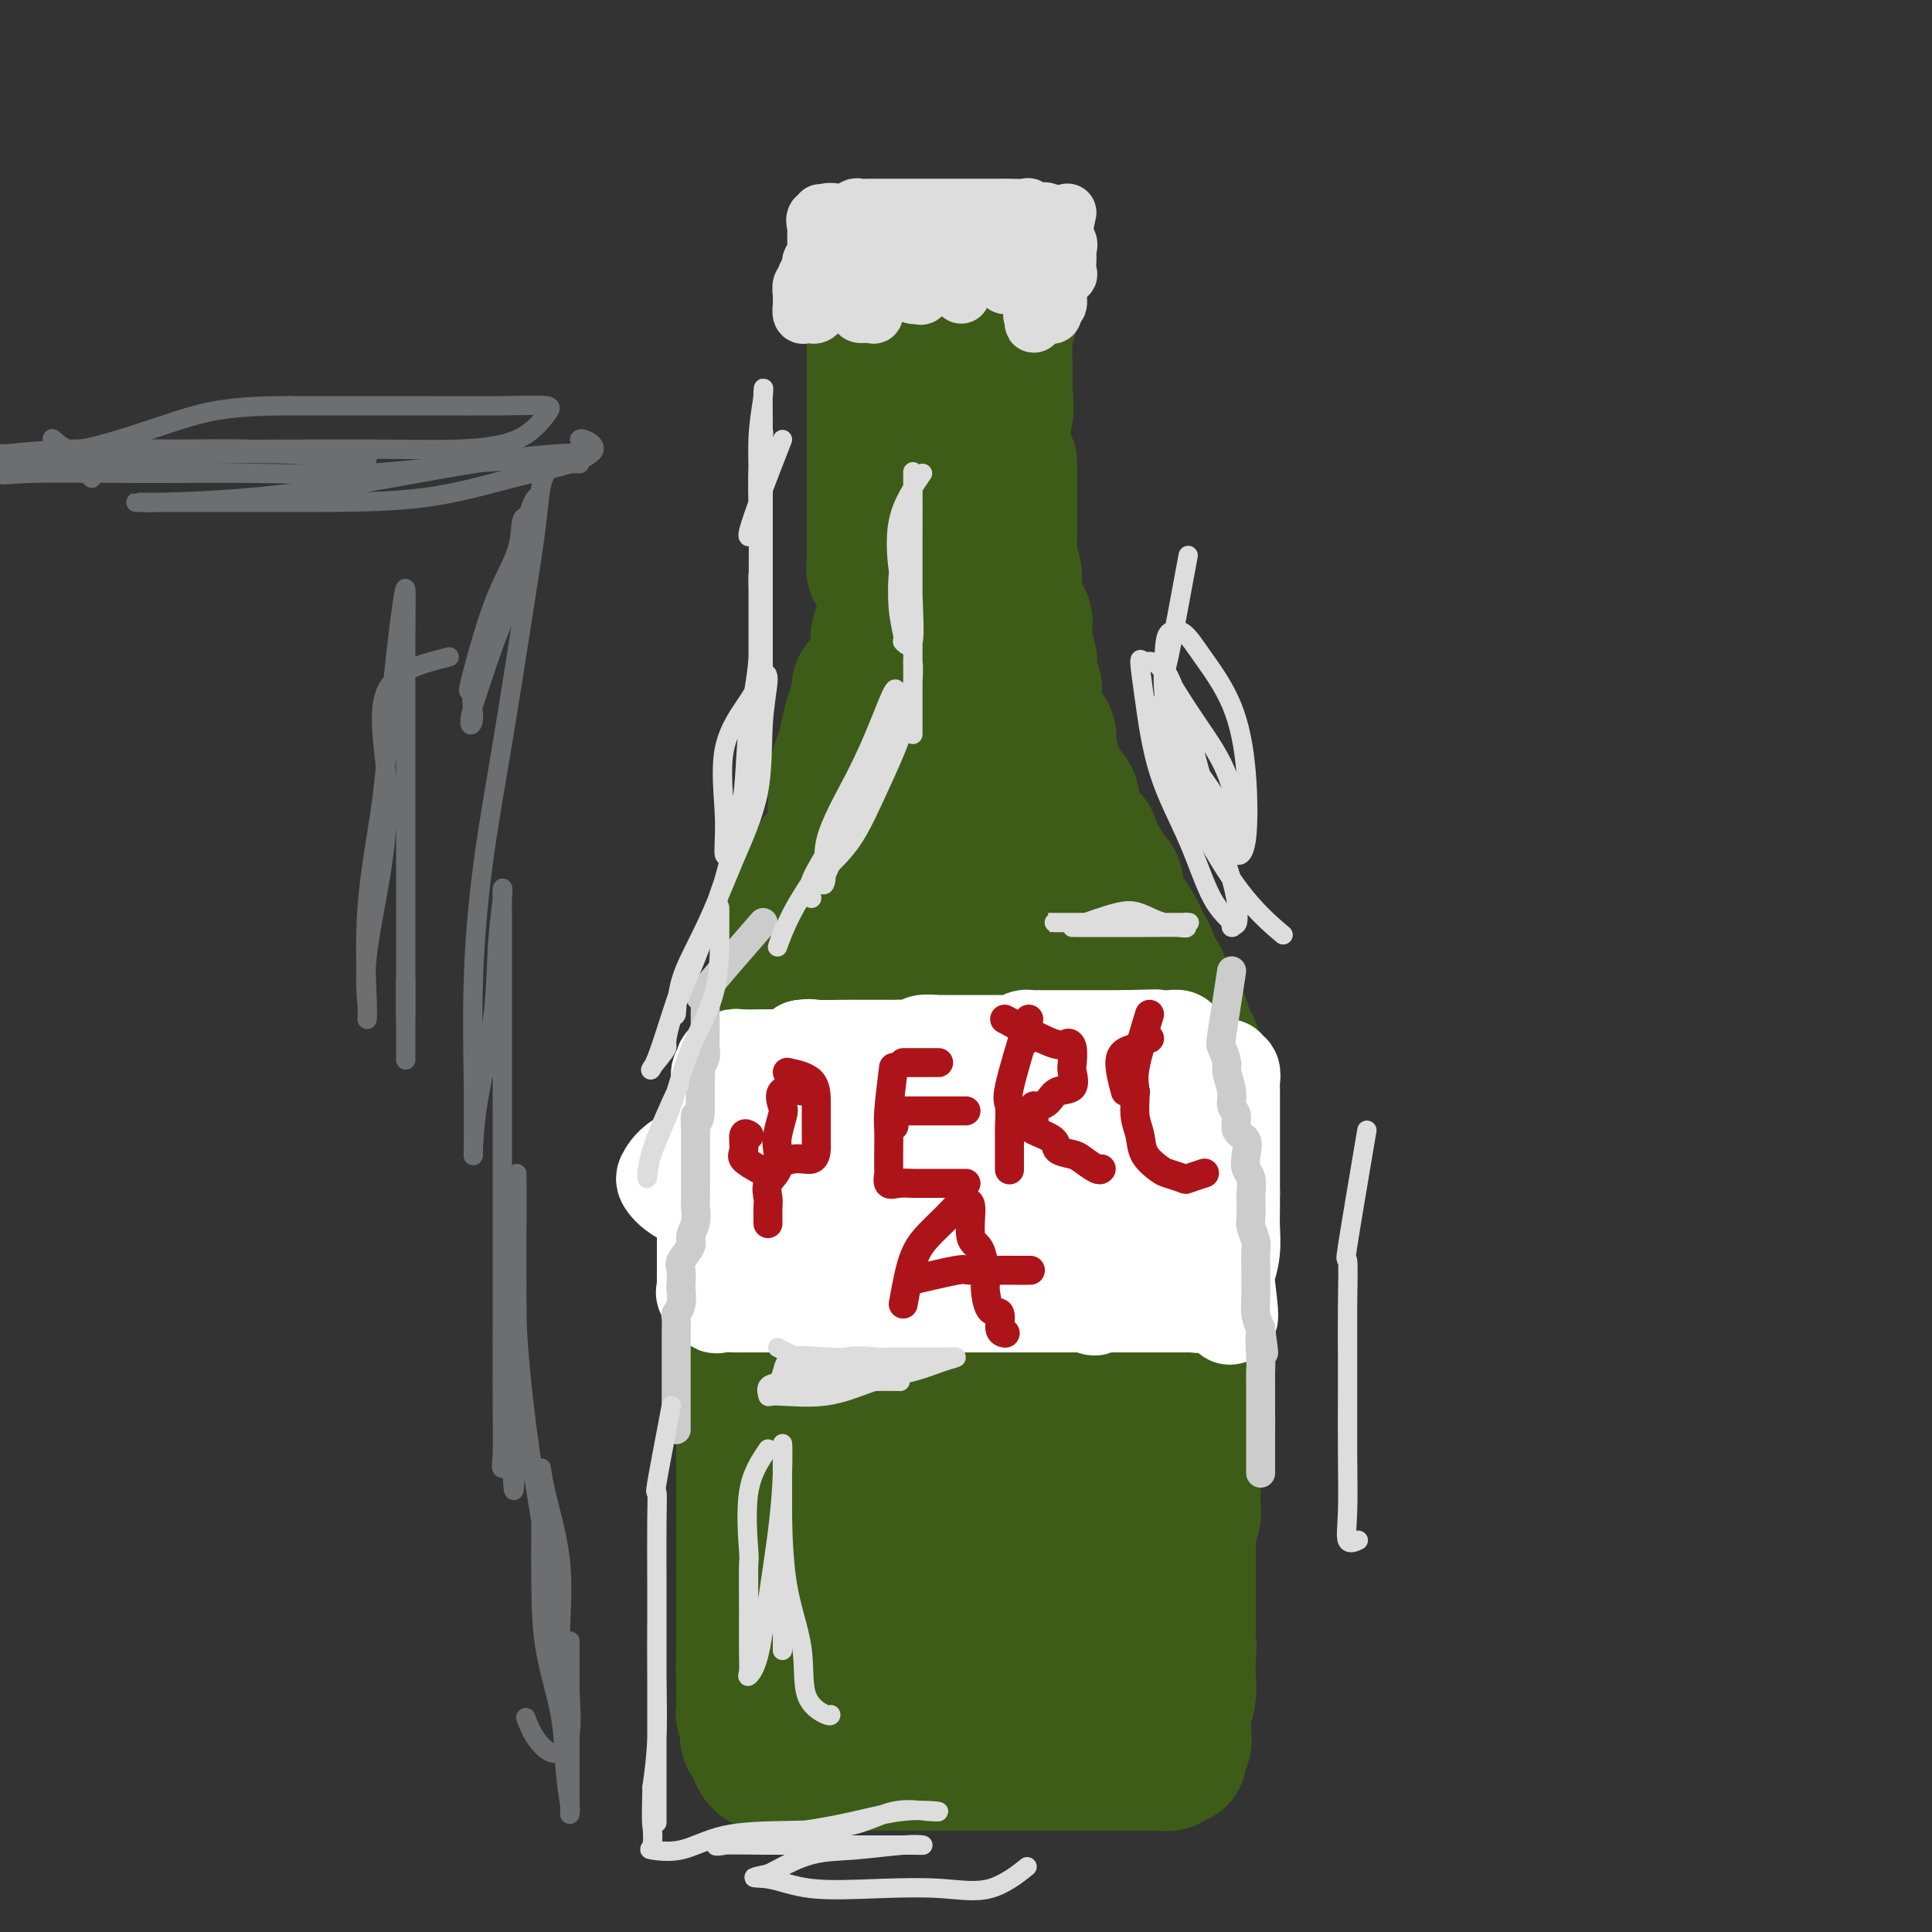 <svg viewBox='0 0 400 400' version='1.1' xmlns='http://www.w3.org/2000/svg' xmlns:xlink='http://www.w3.org/1999/xlink'><rect x="0" y="0" width="400" height="400" fill="#333333" stroke="none"/><g fill='none' stroke='#3D5C18' stroke-width='28' stroke-linecap='round' stroke-linejoin='round'><path d='M209,66c-5.656,-1.268 -11.312,-2.536 -14,-3c-2.688,-0.464 -2.407,-0.124 -3,0c-0.593,0.124 -2.060,0.033 -3,0c-0.940,-0.033 -1.355,-0.009 -2,0c-0.645,0.009 -1.521,0.002 -2,0c-0.479,-0.002 -0.561,-0.001 -1,0c-0.439,0.001 -1.236,0.000 -2,0c-0.764,-0.000 -1.496,-0.000 -1,0c0.496,0.000 2.219,0.000 4,0c1.781,-0.000 3.619,-0.000 6,0c2.381,0.000 5.307,0.000 7,0c1.693,-0.000 2.155,-0.000 3,0c0.845,0.000 2.074,0.000 3,0c0.926,-0.000 1.550,-0.000 1,0c-0.550,0.000 -2.275,0.000 -4,0'/><path d='M201,63c-1.347,0.002 -3.215,0.008 -5,0c-1.785,-0.008 -3.487,-0.031 -5,0c-1.513,0.031 -2.836,0.116 -4,0c-1.164,-0.116 -2.168,-0.435 -3,0c-0.832,0.435 -1.491,1.622 -2,2c-0.509,0.378 -0.868,-0.052 -1,0c-0.132,0.052 -0.038,0.586 0,1c0.038,0.414 0.019,0.707 0,1'/><path d='M181,67c-0.464,0.748 -0.124,0.617 0,1c0.124,0.383 0.033,1.281 0,2c-0.033,0.719 -0.009,1.261 0,2c0.009,0.739 0.002,1.677 0,3c-0.002,1.323 -0.001,3.031 0,4c0.001,0.969 0.000,1.199 0,2c-0.000,0.801 -0.000,2.171 0,3c0.000,0.829 0.000,1.115 0,2c-0.000,0.885 -0.000,2.367 0,3c0.000,0.633 0.000,0.415 0,1c-0.000,0.585 -0.000,1.972 0,3c0.000,1.028 0.000,1.698 0,2c-0.000,0.302 -0.000,0.236 0,1c0.000,0.764 0.000,2.359 0,3c-0.000,0.641 -0.000,0.329 0,1c0.000,0.671 0.000,2.327 0,3c-0.000,0.673 -0.000,0.363 0,1c0.000,0.637 0.000,2.220 0,3c-0.000,0.780 -0.000,0.759 0,1c0.000,0.241 0.000,0.746 0,1c-0.000,0.254 -0.000,0.257 0,1c0.000,0.743 0.000,2.228 0,3c-0.000,0.772 -0.001,0.833 0,1c0.001,0.167 0.004,0.440 0,1c-0.004,0.560 -0.015,1.407 0,2c0.015,0.593 0.056,0.932 0,1c-0.056,0.068 -0.207,-0.136 0,-1c0.207,-0.864 0.774,-2.390 1,-3c0.226,-0.610 0.113,-0.305 0,0'/><path d='M207,67c-0.845,1.115 -1.691,2.229 -2,4c-0.309,1.771 -0.083,4.198 0,6c0.083,1.802 0.022,2.978 0,5c-0.022,2.022 -0.005,4.891 0,7c0.005,2.109 -0.002,3.457 0,5c0.002,1.543 0.014,3.282 0,5c-0.014,1.718 -0.055,3.416 0,5c0.055,1.584 0.207,3.056 0,4c-0.207,0.944 -0.773,1.362 -1,2c-0.227,0.638 -0.113,1.496 0,2c0.113,0.504 0.227,0.654 0,1c-0.227,0.346 -0.794,0.887 -1,1c-0.206,0.113 -0.052,-0.201 0,-1c0.052,-0.799 0.003,-2.084 0,-3c-0.003,-0.916 0.040,-1.462 0,-3c-0.040,-1.538 -0.165,-4.068 0,-6c0.165,-1.932 0.618,-3.266 1,-5c0.382,-1.734 0.691,-3.867 1,-6'/><path d='M205,90c0.834,-4.010 2.420,-3.036 3,-4c0.580,-0.964 0.155,-3.868 0,-5c-0.155,-1.132 -0.042,-0.492 0,-1c0.042,-0.508 0.011,-2.163 0,-3c-0.011,-0.837 -0.003,-0.854 0,-1c0.003,-0.146 0.001,-0.419 0,-1c-0.001,-0.581 -0.000,-1.468 0,-2c0.000,-0.532 0.000,-0.707 0,-1c-0.000,-0.293 -0.000,-0.704 0,-1c0.000,-0.296 0.000,-0.478 0,-1c-0.000,-0.522 -0.000,-1.386 0,-2c0.000,-0.614 0.000,-0.979 0,-1c-0.000,-0.021 -0.000,0.302 0,1c0.000,0.698 0.000,1.771 0,3c-0.000,1.229 -0.000,2.615 0,4'/><path d='M208,75c-0.016,2.015 -0.058,3.053 0,4c0.058,0.947 0.214,1.805 0,3c-0.214,1.195 -0.797,2.728 -1,4c-0.203,1.272 -0.026,2.284 0,3c0.026,0.716 -0.098,1.136 0,2c0.098,0.864 0.419,2.171 0,3c-0.419,0.829 -1.576,1.180 -2,2c-0.424,0.820 -0.114,2.110 0,3c0.114,0.890 0.032,1.379 0,2c-0.032,0.621 -0.012,1.374 0,2c0.012,0.626 0.017,1.125 0,2c-0.017,0.875 -0.057,2.126 0,3c0.057,0.874 0.211,1.372 0,2c-0.211,0.628 -0.789,1.386 -1,2c-0.211,0.614 -0.057,1.086 0,2c0.057,0.914 0.015,2.272 0,3c-0.015,0.728 -0.004,0.825 0,1c0.004,0.175 0.001,0.427 0,1c-0.001,0.573 -0.001,1.467 0,2c0.001,0.533 0.001,0.705 0,1c-0.001,0.295 -0.004,0.711 0,1c0.004,0.289 0.015,0.449 0,1c-0.015,0.551 -0.057,1.494 0,2c0.057,0.506 0.211,0.576 0,1c-0.211,0.424 -0.789,1.203 -1,2c-0.211,0.797 -0.057,1.613 0,2c0.057,0.387 0.015,0.347 0,1c-0.015,0.653 -0.004,2.000 0,3c0.004,1.000 0.001,1.654 0,2c-0.001,0.346 -0.000,0.385 0,1c0.000,0.615 0.000,1.808 0,3'/><path d='M203,141c-0.652,10.557 0.218,3.948 0,2c-0.218,-1.948 -1.522,0.764 -2,2c-0.478,1.236 -0.128,0.997 0,1c0.128,0.003 0.034,0.250 0,1c-0.034,0.750 -0.009,2.005 0,2c0.009,-0.005 0.002,-1.271 0,-2c-0.002,-0.729 -0.001,-0.923 0,-1c0.001,-0.077 0.000,-0.039 0,0'/><path d='M194,105c-2.959,3.861 -5.917,7.722 -7,10c-1.083,2.278 -0.290,2.975 0,4c0.290,1.025 0.078,2.380 0,4c-0.078,1.620 -0.021,3.504 0,5c0.021,1.496 0.006,2.603 0,4c-0.006,1.397 -0.001,3.084 0,4c0.001,0.916 0.000,1.061 0,2c-0.000,0.939 -0.000,2.670 0,4c0.000,1.330 0.000,2.258 0,3c-0.000,0.742 -0.000,1.298 0,2c0.000,0.702 0.000,1.551 0,2c-0.000,0.449 -0.000,0.500 0,1c0.000,0.500 0.000,1.451 0,1c-0.000,-0.451 -0.000,-2.304 0,-4c0.000,-1.696 0.000,-3.236 0,-5c-0.000,-1.764 -0.000,-3.753 0,-6c0.000,-2.247 0.000,-4.754 0,-7c-0.000,-2.246 -0.000,-4.232 0,-6c0.000,-1.768 0.000,-3.319 0,-5c-0.000,-1.681 -0.000,-3.491 0,-5c0.000,-1.509 0.000,-2.717 0,-4c-0.000,-1.283 -0.000,-2.642 0,-4'/><path d='M187,105c-0.000,-7.067 -0.000,-2.736 0,-1c0.000,1.736 0.000,0.876 0,1c-0.000,0.124 -0.000,1.232 0,2c0.000,0.768 0.000,1.195 0,2c-0.000,0.805 -0.000,1.987 0,3c0.000,1.013 0.001,1.856 0,3c-0.001,1.144 -0.004,2.590 0,4c0.004,1.410 0.015,2.785 0,4c-0.015,1.215 -0.057,2.269 0,3c0.057,0.731 0.211,1.140 0,2c-0.211,0.860 -0.789,2.171 -1,3c-0.211,0.829 -0.057,1.177 0,2c0.057,0.823 0.015,2.120 0,3c-0.015,0.880 -0.004,1.342 0,2c0.004,0.658 0.001,1.511 0,2c-0.001,0.489 -0.000,0.615 0,1c0.000,0.385 0.000,1.031 0,1c-0.000,-0.031 -0.000,-0.739 0,-2c0.000,-1.261 0.000,-3.075 0,-5c-0.000,-1.925 -0.000,-3.963 0,-6'/><path d='M186,129c-0.000,-2.800 -0.000,-4.299 0,-6c0.000,-1.701 0.001,-3.605 0,-6c-0.001,-2.395 -0.004,-5.281 0,-7c0.004,-1.719 0.015,-2.272 0,-3c-0.015,-0.728 -0.057,-1.633 0,-3c0.057,-1.367 0.211,-3.196 0,-3c-0.211,0.196 -0.789,2.418 -1,4c-0.211,1.582 -0.057,2.525 0,4c0.057,1.475 0.015,3.481 0,5c-0.015,1.519 -0.004,2.549 0,4c0.004,1.451 0.001,3.323 0,5c-0.001,1.677 -0.001,3.159 0,4c0.001,0.841 0.001,1.041 0,2c-0.001,0.959 -0.004,2.676 0,4c0.004,1.324 0.015,2.255 0,3c-0.015,0.745 -0.057,1.303 0,2c0.057,0.697 0.211,1.533 0,2c-0.211,0.467 -0.789,0.566 -1,1c-0.211,0.434 -0.057,1.202 0,2c0.057,0.798 0.017,1.627 0,2c-0.017,0.373 -0.012,0.292 0,1c0.012,0.708 0.032,2.205 0,3c-0.032,0.795 -0.118,0.888 0,1c0.118,0.112 0.438,0.243 0,1c-0.438,0.757 -1.633,2.141 -2,3c-0.367,0.859 0.093,1.193 0,2c-0.093,0.807 -0.741,2.088 -1,3c-0.259,0.912 -0.130,1.456 0,2'/><path d='M181,161c-0.879,9.946 -0.578,4.811 -1,3c-0.422,-1.811 -1.567,-0.296 -2,1c-0.433,1.296 -0.153,2.375 0,3c0.153,0.625 0.181,0.797 0,1c-0.181,0.203 -0.570,0.435 -1,1c-0.430,0.565 -0.900,1.461 -1,2c-0.100,0.539 0.170,0.721 0,1c-0.170,0.279 -0.778,0.656 -1,0c-0.222,-0.656 -0.056,-2.346 0,-4c0.056,-1.654 0.004,-3.273 0,-5c-0.004,-1.727 0.041,-3.563 0,-5c-0.041,-1.437 -0.169,-2.474 0,-4c0.169,-1.526 0.634,-3.542 1,-5c0.366,-1.458 0.634,-2.359 1,-3c0.366,-0.641 0.830,-1.023 1,-2c0.170,-0.977 0.046,-2.548 0,-3c-0.046,-0.452 -0.012,0.217 0,1c0.012,0.783 0.003,1.680 0,3c-0.003,1.320 -0.000,3.061 0,4c0.000,0.939 -0.003,1.075 0,2c0.003,0.925 0.012,2.639 0,4c-0.012,1.361 -0.045,2.370 0,3c0.045,0.630 0.167,0.880 0,2c-0.167,1.120 -0.622,3.109 -1,4c-0.378,0.891 -0.679,0.683 -1,1c-0.321,0.317 -0.660,1.158 -1,2'/><path d='M175,168c-0.924,4.370 -1.732,2.295 -2,1c-0.268,-1.295 0.006,-1.811 0,-3c-0.006,-1.189 -0.293,-3.049 0,-5c0.293,-1.951 1.165,-3.991 2,-6c0.835,-2.009 1.633,-3.988 2,-6c0.367,-2.012 0.302,-4.057 1,-6c0.698,-1.943 2.159,-3.783 3,-5c0.841,-1.217 1.063,-1.811 1,-3c-0.063,-1.189 -0.409,-2.974 0,-4c0.409,-1.026 1.574,-1.293 2,-2c0.426,-0.707 0.114,-1.854 0,-3c-0.114,-1.146 -0.031,-2.292 0,-3c0.031,-0.708 0.008,-0.977 0,-2c-0.008,-1.023 -0.002,-2.798 0,-4c0.002,-1.202 0.001,-1.830 0,-3c-0.001,-1.170 -0.000,-2.880 0,-4c0.000,-1.120 0.000,-1.649 0,-2c-0.000,-0.351 -0.000,-0.523 0,-1c0.000,-0.477 0.000,-1.258 0,-2c-0.000,-0.742 -0.000,-1.446 0,-1c0.000,0.446 0.000,2.043 0,3c-0.000,0.957 -0.000,1.273 0,2c0.000,0.727 0.000,1.863 0,3'/><path d='M184,112c-0.000,1.718 -0.000,2.011 0,3c0.000,0.989 0.000,2.672 0,4c-0.000,1.328 -0.000,2.300 0,3c0.000,0.700 0.000,1.127 0,2c-0.000,0.873 -0.000,2.192 0,3c0.000,0.808 0.000,1.103 0,2c-0.000,0.897 -0.000,2.394 0,3c0.000,0.606 0.000,0.320 0,1c-0.000,0.680 -0.001,2.327 0,3c0.001,0.673 0.002,0.374 0,1c-0.002,0.626 -0.008,2.179 0,3c0.008,0.821 0.030,0.910 0,1c-0.030,0.090 -0.112,0.180 0,1c0.112,0.820 0.418,2.369 0,3c-0.418,0.631 -1.561,0.346 -2,1c-0.439,0.654 -0.174,2.249 0,3c0.174,0.751 0.259,0.659 0,1c-0.259,0.341 -0.861,1.116 -1,2c-0.139,0.884 0.184,1.879 0,3c-0.184,1.121 -0.875,2.369 -1,3c-0.125,0.631 0.316,0.645 0,1c-0.316,0.355 -1.389,1.052 -2,2c-0.611,0.948 -0.759,2.146 -1,3c-0.241,0.854 -0.576,1.365 -1,2c-0.424,0.635 -0.939,1.396 -1,2c-0.061,0.604 0.331,1.053 0,2c-0.331,0.947 -1.384,2.392 -2,3c-0.616,0.608 -0.794,0.380 -1,1c-0.206,0.620 -0.440,2.090 -1,3c-0.560,0.910 -1.446,1.260 -2,2c-0.554,0.740 -0.777,1.870 -1,3'/><path d='M168,182c-2.675,6.015 -1.362,2.551 -1,2c0.362,-0.551 -0.228,1.809 -1,3c-0.772,1.191 -1.728,1.211 -2,2c-0.272,0.789 0.138,2.347 0,3c-0.138,0.653 -0.826,0.400 -1,1c-0.174,0.600 0.166,2.052 0,3c-0.166,0.948 -0.837,1.393 -1,2c-0.163,0.607 0.182,1.376 0,2c-0.182,0.624 -0.890,1.103 -1,2c-0.110,0.897 0.378,2.212 0,3c-0.378,0.788 -1.622,1.050 -2,2c-0.378,0.950 0.109,2.588 0,4c-0.109,1.412 -0.814,2.600 -1,4c-0.186,1.400 0.146,3.014 0,4c-0.146,0.986 -0.772,1.344 -1,3c-0.228,1.656 -0.059,4.611 0,6c0.059,1.389 0.008,1.214 0,2c-0.008,0.786 0.026,2.534 0,4c-0.026,1.466 -0.112,2.650 0,4c0.112,1.350 0.422,2.864 0,4c-0.422,1.136 -1.577,1.892 -2,3c-0.423,1.108 -0.113,2.568 0,4c0.113,1.432 0.030,2.838 0,4c-0.030,1.162 -0.008,2.082 0,3c0.008,0.918 0.002,1.835 0,3c-0.002,1.165 -0.001,2.579 0,4c0.001,1.421 0.000,2.847 0,4c-0.000,1.153 -0.000,2.031 0,3c0.000,0.969 0.000,2.030 0,3c-0.000,0.970 -0.000,1.849 0,3c0.000,1.151 0.000,2.576 0,4'/><path d='M155,280c-0.536,9.226 -0.876,3.291 -1,2c-0.124,-1.291 -0.033,2.061 0,4c0.033,1.939 0.009,2.464 0,3c-0.009,0.536 -0.002,1.083 0,2c0.002,0.917 0.001,2.204 0,3c-0.001,0.796 -0.000,1.100 0,2c0.000,0.900 0.000,2.395 0,3c-0.000,0.605 -0.000,0.318 0,1c0.000,0.682 0.000,2.332 0,3c-0.000,0.668 -0.000,0.353 0,1c0.000,0.647 0.000,2.257 0,3c-0.000,0.743 -0.000,0.618 0,1c0.000,0.382 0.000,1.271 0,2c-0.000,0.729 -0.000,1.298 0,2c0.000,0.702 0.000,1.539 0,2c-0.000,0.461 -0.000,0.548 0,1c0.000,0.452 0.000,1.271 0,2c-0.000,0.729 -0.000,1.369 0,2c0.000,0.631 0.000,1.252 0,2c-0.000,0.748 -0.000,1.623 0,2c0.000,0.377 0.000,0.256 0,1c-0.000,0.744 -0.000,2.353 0,3c0.000,0.647 0.000,0.331 0,1c-0.000,0.669 -0.000,2.324 0,3c0.000,0.676 0.000,0.374 0,1c0.000,0.626 -0.000,2.182 0,3c0.000,0.818 0.000,0.900 0,1c0.000,0.100 -0.000,0.219 0,1c0.000,0.781 0.000,2.223 0,3c0.000,0.777 0.000,0.888 0,1'/><path d='M154,341c-0.155,9.495 -0.041,2.733 0,1c0.041,-1.733 0.011,1.564 0,3c-0.011,1.436 -0.003,1.013 0,1c0.003,-0.013 0.001,0.385 0,1c-0.001,0.615 -0.001,1.446 0,2c0.001,0.554 0.004,0.830 0,1c-0.004,0.170 -0.015,0.234 0,1c0.015,0.766 0.057,2.232 0,3c-0.057,0.768 -0.213,0.836 0,1c0.213,0.164 0.797,0.424 1,1c0.203,0.576 0.027,1.468 0,2c-0.027,0.532 0.097,0.706 0,1c-0.097,0.294 -0.415,0.710 0,1c0.415,0.290 1.563,0.456 2,1c0.437,0.544 0.162,1.466 0,2c-0.162,0.534 -0.213,0.679 0,1c0.213,0.321 0.689,0.818 1,1c0.311,0.182 0.459,0.049 1,0c0.541,-0.049 1.477,-0.013 2,0c0.523,0.013 0.635,0.003 1,0c0.365,-0.003 0.985,-0.001 2,0c1.015,0.001 2.426,0.000 3,0c0.574,-0.000 0.311,-0.000 1,0c0.689,0.000 2.331,0.000 3,0c0.669,-0.000 0.364,-0.000 1,0c0.636,0.000 2.212,0.000 3,0c0.788,-0.000 0.789,-0.000 1,0c0.211,0.000 0.632,0.000 1,0c0.368,-0.000 0.684,-0.000 1,0'/><path d='M178,365c3.645,0.155 2.258,0.041 2,0c-0.258,-0.041 0.612,-0.011 1,0c0.388,0.011 0.293,0.003 1,0c0.707,-0.003 2.217,-0.001 3,0c0.783,0.001 0.838,0.000 1,0c0.162,-0.000 0.432,-0.000 1,0c0.568,0.000 1.434,0.000 2,0c0.566,-0.000 0.832,-0.000 1,0c0.168,0.000 0.237,0.000 1,0c0.763,-0.000 2.218,-0.000 3,0c0.782,0.000 0.891,0.000 1,0c0.109,-0.000 0.218,-0.000 1,0c0.782,0.000 2.237,0.000 3,0c0.763,-0.000 0.833,-0.000 1,0c0.167,0.000 0.430,0.000 1,0c0.570,-0.000 1.448,-0.000 2,0c0.552,0.000 0.778,0.000 1,0c0.222,-0.000 0.440,-0.000 1,0c0.560,0.000 1.463,0.000 2,0c0.537,-0.000 0.707,-0.000 1,0c0.293,0.000 0.709,0.000 1,0c0.291,-0.000 0.458,0.000 1,0c0.542,0.000 1.458,0.000 2,0c0.542,0.000 0.709,0.000 1,0c0.291,0.000 0.706,0.000 1,0c0.294,0.000 0.467,0.000 1,0c0.533,0.000 1.424,0.000 2,0c0.576,0.000 0.835,0.000 1,0c0.165,0.000 0.237,0.000 1,0c0.763,0.000 2.218,-0.000 3,0c0.782,0.000 0.891,0.000 1,0'/><path d='M223,365c7.081,0.000 2.282,0.000 1,0c-1.282,-0.000 0.952,-0.000 2,0c1.048,0.000 0.911,0.000 1,0c0.089,-0.000 0.404,-0.000 1,0c0.596,0.000 1.473,0.000 2,0c0.527,-0.000 0.704,-0.000 1,0c0.296,0.000 0.709,0.000 1,0c0.291,-0.000 0.458,-0.000 1,0c0.542,0.000 1.458,0.000 2,0c0.542,-0.000 0.708,-0.000 1,0c0.292,0.000 0.710,0.001 1,0c0.290,-0.001 0.454,-0.004 1,0c0.546,0.004 1.475,0.016 2,0c0.525,-0.016 0.648,-0.059 1,0c0.352,0.059 0.935,0.221 1,0c0.065,-0.221 -0.389,-0.825 0,-1c0.389,-0.175 1.620,0.078 2,0c0.380,-0.078 -0.091,-0.488 0,-1c0.091,-0.512 0.742,-1.126 1,-2c0.258,-0.874 0.122,-2.008 0,-3c-0.122,-0.992 -0.228,-1.843 0,-3c0.228,-1.157 0.792,-2.619 1,-4c0.208,-1.381 0.059,-2.680 0,-4c-0.059,-1.320 -0.030,-2.660 0,-4'/><path d='M246,343c0.309,-3.481 0.083,-1.685 0,-2c-0.083,-0.315 -0.022,-2.741 0,-4c0.022,-1.259 0.006,-1.353 0,-2c-0.006,-0.647 -0.002,-1.849 0,-3c0.002,-1.151 0.001,-2.252 0,-3c-0.001,-0.748 -0.001,-1.144 0,-2c0.001,-0.856 0.004,-2.173 0,-3c-0.004,-0.827 -0.015,-1.165 0,-2c0.015,-0.835 0.056,-2.167 0,-3c-0.056,-0.833 -0.211,-1.167 0,-2c0.211,-0.833 0.787,-2.165 1,-3c0.213,-0.835 0.065,-1.172 0,-2c-0.065,-0.828 -0.045,-2.146 0,-3c0.045,-0.854 0.116,-1.245 0,-2c-0.116,-0.755 -0.420,-1.875 0,-3c0.420,-1.125 1.562,-2.254 2,-3c0.438,-0.746 0.170,-1.108 0,-2c-0.170,-0.892 -0.242,-2.312 0,-3c0.242,-0.688 0.797,-0.642 1,-1c0.203,-0.358 0.054,-1.119 0,-2c-0.054,-0.881 -0.015,-1.881 0,-3c0.015,-1.119 0.004,-2.356 0,-3c-0.004,-0.644 -0.001,-0.693 0,-1c0.001,-0.307 0.000,-0.871 0,-2c-0.000,-1.129 -0.000,-2.822 0,-4c0.000,-1.178 0.000,-1.840 0,-3c-0.000,-1.160 -0.000,-2.819 0,-4c0.000,-1.181 0.000,-1.884 0,-3c-0.000,-1.116 -0.000,-2.647 0,-4c0.000,-1.353 0.000,-2.530 0,-4c-0.000,-1.470 -0.000,-3.235 0,-5'/><path d='M250,257c0.619,-13.775 0.166,-5.214 0,-3c-0.166,2.214 -0.044,-1.920 0,-4c0.044,-2.080 0.012,-2.106 0,-3c-0.012,-0.894 -0.003,-2.656 0,-4c0.003,-1.344 0.001,-2.270 0,-3c-0.001,-0.730 -0.001,-1.264 0,-2c0.001,-0.736 0.001,-1.672 0,-3c-0.001,-1.328 -0.005,-3.046 0,-4c0.005,-0.954 0.017,-1.144 0,-2c-0.017,-0.856 -0.065,-2.379 0,-3c0.065,-0.621 0.243,-0.341 0,-1c-0.243,-0.659 -0.905,-2.258 -1,-3c-0.095,-0.742 0.378,-0.625 0,-1c-0.378,-0.375 -1.606,-1.240 -2,-2c-0.394,-0.760 0.045,-1.415 0,-2c-0.045,-0.585 -0.576,-1.100 -1,-2c-0.424,-0.900 -0.742,-2.184 -1,-3c-0.258,-0.816 -0.455,-1.163 -1,-2c-0.545,-0.837 -1.438,-2.164 -2,-3c-0.562,-0.836 -0.795,-1.183 -1,-2c-0.205,-0.817 -0.384,-2.106 -1,-3c-0.616,-0.894 -1.670,-1.393 -2,-2c-0.330,-0.607 0.062,-1.322 0,-2c-0.062,-0.678 -0.580,-1.319 -1,-2c-0.420,-0.681 -0.744,-1.403 -1,-2c-0.256,-0.597 -0.446,-1.070 -1,-2c-0.554,-0.930 -1.472,-2.315 -2,-3c-0.528,-0.685 -0.667,-0.668 -1,-1c-0.333,-0.332 -0.859,-1.012 -1,-2c-0.141,-0.988 0.103,-2.282 0,-3c-0.103,-0.718 -0.551,-0.859 -1,-1'/><path d='M230,182c-3.404,-6.596 -2.413,-3.085 -2,-2c0.413,1.085 0.247,-0.256 0,-1c-0.247,-0.744 -0.577,-0.890 -1,-1c-0.423,-0.110 -0.940,-0.185 -1,-1c-0.060,-0.815 0.338,-2.372 0,-3c-0.338,-0.628 -1.413,-0.327 -2,-1c-0.587,-0.673 -0.685,-2.319 -1,-3c-0.315,-0.681 -0.845,-0.396 -1,-1c-0.155,-0.604 0.065,-2.097 0,-3c-0.065,-0.903 -0.414,-1.218 -1,-2c-0.586,-0.782 -1.409,-2.033 -2,-3c-0.591,-0.967 -0.951,-1.650 -1,-2c-0.049,-0.350 0.212,-0.369 0,-1c-0.212,-0.631 -0.898,-1.876 -1,-3c-0.102,-1.124 0.379,-2.126 0,-3c-0.379,-0.874 -1.617,-1.620 -2,-2c-0.383,-0.380 0.090,-0.394 0,-1c-0.090,-0.606 -0.742,-1.806 -1,-3c-0.258,-1.194 -0.121,-2.384 0,-3c0.121,-0.616 0.225,-0.659 0,-1c-0.225,-0.341 -0.778,-0.981 -1,-2c-0.222,-1.019 -0.113,-2.417 0,-3c0.113,-0.583 0.228,-0.349 0,-1c-0.228,-0.651 -0.801,-2.186 -1,-3c-0.199,-0.814 -0.025,-0.908 0,-1c0.025,-0.092 -0.098,-0.181 0,-1c0.098,-0.819 0.419,-2.369 0,-3c-0.419,-0.631 -1.576,-0.344 -2,-1c-0.424,-0.656 -0.114,-2.253 0,-3c0.114,-0.747 0.033,-0.642 0,-1c-0.033,-0.358 -0.016,-1.179 0,-2'/><path d='M210,121c-0.713,-4.842 0.005,-2.448 0,-2c-0.005,0.448 -0.733,-1.050 -1,-2c-0.267,-0.950 -0.071,-1.353 0,-2c0.071,-0.647 0.019,-1.538 0,-2c-0.019,-0.462 -0.005,-0.495 0,-1c0.005,-0.505 0.001,-1.484 0,-2c-0.001,-0.516 -0.000,-0.571 0,-1c0.000,-0.429 0.000,-1.232 0,-2c-0.000,-0.768 -0.000,-1.501 0,-2c0.000,-0.499 0.000,-0.764 0,-1c-0.000,-0.236 -0.000,-0.443 0,-1c0.000,-0.557 0.000,-1.463 0,-2c-0.000,-0.537 -0.000,-0.705 0,-1c0.000,-0.295 0.000,-0.718 0,-1c-0.000,-0.282 -0.000,-0.422 0,-1c0.000,-0.578 0.000,-1.594 0,-2c-0.000,-0.406 -0.000,-0.203 0,0'/><path d='M191,82c-2.649,6.663 -5.298,13.326 -6,16c-0.702,2.674 0.544,1.359 1,1c0.456,-0.359 0.122,0.239 0,1c-0.122,0.761 -0.033,1.686 0,3c0.033,1.314 0.009,3.015 0,4c-0.009,0.985 -0.002,1.252 0,2c0.002,0.748 0.001,1.978 0,3c-0.001,1.022 -0.000,1.837 0,3c0.000,1.163 0.000,2.673 0,4c-0.000,1.327 -0.000,2.471 0,4c0.000,1.529 0.001,3.444 0,5c-0.001,1.556 -0.004,2.755 0,4c0.004,1.245 0.016,2.537 0,4c-0.016,1.463 -0.059,3.096 0,4c0.059,0.904 0.219,1.080 0,2c-0.219,0.920 -0.818,2.585 -1,4c-0.182,1.415 0.054,2.581 0,4c-0.054,1.419 -0.399,3.093 -1,4c-0.601,0.907 -1.460,1.047 -2,2c-0.540,0.953 -0.761,2.718 -1,4c-0.239,1.282 -0.497,2.081 -1,3c-0.503,0.919 -1.252,1.960 -2,3'/><path d='M178,166c-1.217,2.855 -0.758,1.991 -1,2c-0.242,0.009 -1.183,0.891 -2,2c-0.817,1.109 -1.510,2.444 -2,3c-0.490,0.556 -0.776,0.332 -1,1c-0.224,0.668 -0.385,2.229 -1,3c-0.615,0.771 -1.684,0.754 -2,1c-0.316,0.246 0.121,0.755 0,1c-0.121,0.245 -0.801,0.225 -1,1c-0.199,0.775 0.082,2.343 0,3c-0.082,0.657 -0.529,0.401 -1,1c-0.471,0.599 -0.968,2.051 -1,3c-0.032,0.949 0.399,1.394 0,2c-0.399,0.606 -1.628,1.374 -2,2c-0.372,0.626 0.111,1.111 0,2c-0.111,0.889 -0.818,2.183 -1,3c-0.182,0.817 0.162,1.159 0,2c-0.162,0.841 -0.828,2.183 -1,3c-0.172,0.817 0.152,1.110 0,2c-0.152,0.890 -0.780,2.378 -1,3c-0.220,0.622 -0.031,0.378 0,1c0.031,0.622 -0.097,2.110 0,3c0.097,0.890 0.418,1.183 0,2c-0.418,0.817 -1.576,2.159 -2,3c-0.424,0.841 -0.114,1.183 0,2c0.114,0.817 0.030,2.111 0,3c-0.030,0.889 -0.007,1.374 0,2c0.007,0.626 -0.001,1.391 0,2c0.001,0.609 0.011,1.060 0,2c-0.011,0.940 -0.041,2.368 0,3c0.041,0.632 0.155,0.466 0,1c-0.155,0.534 -0.577,1.767 -1,3'/><path d='M158,233c-0.928,6.937 -0.249,3.280 0,2c0.249,-1.280 0.067,-0.183 0,1c-0.067,1.183 -0.018,2.453 0,3c0.018,0.547 0.005,0.373 0,1c-0.005,0.627 -0.001,2.056 0,3c0.001,0.944 0.000,1.403 0,2c-0.000,0.597 -0.000,1.333 0,2c0.000,0.667 0.000,1.264 0,2c-0.000,0.736 -0.000,1.609 0,3c0.000,1.391 0.000,3.299 0,4c-0.000,0.701 -0.000,0.193 0,1c0.000,0.807 0.000,2.928 0,4c-0.000,1.072 -0.000,1.094 0,2c0.000,0.906 0.000,2.695 0,4c-0.000,1.305 -0.000,2.127 0,3c0.000,0.873 0.000,1.796 0,3c-0.000,1.204 -0.000,2.688 0,4c0.000,1.312 0.000,2.452 0,4c-0.000,1.548 -0.001,3.504 0,5c0.001,1.496 0.002,2.533 0,4c-0.002,1.467 -0.009,3.363 0,5c0.009,1.637 0.034,3.015 0,5c-0.034,1.985 -0.127,4.577 0,7c0.127,2.423 0.475,4.677 1,7c0.525,2.323 1.229,4.716 2,7c0.771,2.284 1.610,4.460 2,7c0.390,2.540 0.331,5.446 1,8c0.669,2.554 2.066,4.757 3,7c0.934,2.243 1.405,4.527 2,6c0.595,1.473 1.313,2.135 2,3c0.687,0.865 1.344,1.932 2,3'/><path d='M173,355c1.731,2.962 1.560,0.867 2,0c0.440,-0.867 1.491,-0.507 2,0c0.509,0.507 0.476,1.160 1,0c0.524,-1.160 1.604,-4.133 2,-8c0.396,-3.867 0.106,-8.629 0,-15c-0.106,-6.371 -0.030,-14.351 0,-23c0.030,-8.649 0.013,-17.966 0,-27c-0.013,-9.034 -0.021,-17.784 0,-26c0.021,-8.216 0.072,-15.899 0,-22c-0.072,-6.101 -0.268,-10.622 0,-15c0.268,-4.378 1.000,-8.614 2,-12c1.000,-3.386 2.268,-5.922 3,-9c0.732,-3.078 0.927,-6.700 1,-10c0.073,-3.300 0.024,-6.280 0,-8c-0.024,-1.720 -0.022,-2.180 0,-3c0.022,-0.820 0.064,-1.998 0,-2c-0.064,-0.002 -0.235,1.174 0,4c0.235,2.826 0.874,7.303 1,12c0.126,4.697 -0.262,9.612 0,16c0.262,6.388 1.174,14.247 2,23c0.826,8.753 1.564,18.400 2,27c0.436,8.600 0.568,16.154 1,23c0.432,6.846 1.163,12.983 2,18c0.837,5.017 1.780,8.913 2,11c0.220,2.087 -0.281,2.363 0,3c0.281,0.637 1.345,1.633 2,0c0.655,-1.633 0.901,-5.895 1,-11c0.099,-5.105 0.049,-11.052 0,-17'/><path d='M199,284c0.464,-8.288 0.125,-15.009 0,-23c-0.125,-7.991 -0.034,-17.253 0,-27c0.034,-9.747 0.013,-19.980 0,-28c-0.013,-8.020 -0.018,-13.827 0,-19c0.018,-5.173 0.057,-9.710 0,-12c-0.057,-2.290 -0.212,-2.332 0,-3c0.212,-0.668 0.790,-1.961 1,-2c0.210,-0.039 0.053,1.177 0,2c-0.053,0.823 -0.002,1.253 0,2c0.002,0.747 -0.044,1.811 0,4c0.044,2.189 0.179,5.502 1,9c0.821,3.498 2.326,7.183 3,10c0.674,2.817 0.515,4.768 1,6c0.485,1.232 1.615,1.745 2,2c0.385,0.255 0.026,0.252 0,-2c-0.026,-2.252 0.281,-6.755 0,-11c-0.281,-4.245 -1.150,-8.234 -2,-12c-0.850,-3.766 -1.681,-7.311 -2,-10c-0.319,-2.689 -0.127,-4.524 0,-6c0.127,-1.476 0.188,-2.593 0,-3c-0.188,-0.407 -0.624,-0.103 0,2c0.624,2.103 2.310,6.006 4,11c1.690,4.994 3.385,11.078 5,18c1.615,6.922 3.151,14.681 5,22c1.849,7.319 4.011,14.199 5,20c0.989,5.801 0.805,10.523 1,16c0.195,5.477 0.770,11.708 1,16c0.230,4.292 0.115,6.646 0,9'/><path d='M224,275c0.358,7.279 0.254,4.978 0,4c-0.254,-0.978 -0.657,-0.632 -1,-3c-0.343,-2.368 -0.625,-7.449 -1,-13c-0.375,-5.551 -0.843,-11.573 -1,-18c-0.157,-6.427 -0.002,-13.259 0,-19c0.002,-5.741 -0.150,-10.389 0,-14c0.150,-3.611 0.600,-6.183 1,-7c0.400,-0.817 0.748,0.122 1,0c0.252,-0.122 0.407,-1.306 1,2c0.593,3.306 1.623,11.100 2,18c0.377,6.900 0.101,12.905 0,20c-0.101,7.095 -0.027,15.279 0,23c0.027,7.721 0.007,14.978 0,22c-0.007,7.022 -0.002,13.810 0,20c0.002,6.190 -0.001,11.784 0,16c0.001,4.216 0.004,7.056 0,9c-0.004,1.944 -0.016,2.992 0,2c0.016,-0.992 0.059,-4.024 0,-8c-0.059,-3.976 -0.219,-8.894 0,-15c0.219,-6.106 0.819,-13.398 0,-20c-0.819,-6.602 -3.057,-12.513 -4,-17c-0.943,-4.487 -0.593,-7.548 -1,-9c-0.407,-1.452 -1.573,-1.294 -2,-1c-0.427,0.294 -0.114,0.725 0,3c0.114,2.275 0.031,6.393 0,11c-0.031,4.607 -0.008,9.702 0,15c0.008,5.298 0.002,10.799 0,16c-0.002,5.201 -0.001,10.100 0,15'/><path d='M219,327c-0.310,11.813 -0.085,11.846 0,14c0.085,2.154 0.032,6.427 0,9c-0.032,2.573 -0.041,3.444 0,2c0.041,-1.444 0.131,-5.203 -1,-9c-1.131,-3.797 -3.484,-7.631 -6,-11c-2.516,-3.369 -5.196,-6.273 -8,-8c-2.804,-1.727 -5.733,-2.278 -8,-3c-2.267,-0.722 -3.871,-1.615 -5,-2c-1.129,-0.385 -1.784,-0.262 -2,0c-0.216,0.262 0.007,0.665 0,2c-0.007,1.335 -0.243,3.603 0,5c0.243,1.397 0.966,1.922 3,3c2.034,1.078 5.380,2.708 9,4c3.620,1.292 7.515,2.245 11,3c3.485,0.755 6.561,1.312 9,2c2.439,0.688 4.243,1.507 6,2c1.757,0.493 3.468,0.661 4,1c0.532,0.339 -0.116,0.851 0,1c0.116,0.149 0.997,-0.063 -1,0c-1.997,0.063 -6.872,0.402 -11,1c-4.128,0.598 -7.509,1.455 -11,2c-3.491,0.545 -7.091,0.777 -10,1c-2.909,0.223 -5.128,0.436 -6,1c-0.872,0.564 -0.398,1.480 0,2c0.398,0.520 0.720,0.643 3,1c2.280,0.357 6.517,0.949 10,1c3.483,0.051 6.212,-0.440 9,-1c2.788,-0.560 5.635,-1.189 8,-3c2.365,-1.811 4.247,-4.803 5,-6c0.753,-1.197 0.376,-0.598 0,0'/></g>
<g fill='none' stroke='#DDDDDD' stroke-width='12' stroke-linecap='round' stroke-linejoin='round'><path d='M177,49c-0.845,3.737 -1.691,7.474 -2,9c-0.309,1.526 -0.083,0.840 0,1c0.083,0.160 0.021,1.164 0,2c-0.021,0.836 -0.003,1.503 0,1c0.003,-0.503 -0.011,-2.175 0,-3c0.011,-0.825 0.045,-0.801 0,-1c-0.045,-0.199 -0.170,-0.621 0,-1c0.170,-0.379 0.634,-0.715 1,-1c0.366,-0.285 0.634,-0.520 1,0c0.366,0.520 0.829,1.794 1,3c0.171,1.206 0.049,2.345 0,3c-0.049,0.655 -0.024,0.828 0,1'/><path d='M178,63c0.051,1.543 -0.323,1.901 0,2c0.323,0.099 1.341,-0.060 2,0c0.659,0.060 0.959,0.340 1,0c0.041,-0.340 -0.178,-1.299 0,-2c0.178,-0.701 0.752,-1.143 1,-2c0.248,-0.857 0.171,-2.128 0,-3c-0.171,-0.872 -0.435,-1.344 0,-2c0.435,-0.656 1.571,-1.495 2,-2c0.429,-0.505 0.153,-0.675 0,-1c-0.153,-0.325 -0.183,-0.807 0,-1c0.183,-0.193 0.579,-0.099 1,0c0.421,0.099 0.869,0.202 1,1c0.131,0.798 -0.053,2.290 0,3c0.053,0.710 0.342,0.638 1,1c0.658,0.362 1.683,1.159 2,2c0.317,0.841 -0.075,1.727 0,2c0.075,0.273 0.616,-0.067 1,0c0.384,0.067 0.611,0.542 1,0c0.389,-0.542 0.941,-2.100 1,-3c0.059,-0.900 -0.374,-1.142 0,-2c0.374,-0.858 1.554,-2.333 2,-3c0.446,-0.667 0.159,-0.526 0,-1c-0.159,-0.474 -0.188,-1.564 0,-2c0.188,-0.436 0.594,-0.218 1,0'/><path d='M195,50c0.551,-1.327 -0.073,0.855 0,2c0.073,1.145 0.841,1.254 1,2c0.159,0.746 -0.293,2.128 0,3c0.293,0.872 1.331,1.234 2,2c0.669,0.766 0.968,1.936 1,2c0.032,0.064 -0.203,-0.978 0,-2c0.203,-1.022 0.846,-2.025 1,-3c0.154,-0.975 -0.180,-1.924 0,-3c0.180,-1.076 0.873,-2.281 1,-3c0.127,-0.719 -0.313,-0.954 0,-1c0.313,-0.046 1.380,0.095 2,0c0.620,-0.095 0.792,-0.428 1,0c0.208,0.428 0.451,1.617 1,3c0.549,1.383 1.403,2.960 2,4c0.597,1.040 0.938,1.545 1,2c0.062,0.455 -0.155,0.862 0,1c0.155,0.138 0.682,0.006 1,0c0.318,-0.006 0.428,0.114 1,0c0.572,-0.114 1.607,-0.462 2,-1c0.393,-0.538 0.144,-1.266 0,-2c-0.144,-0.734 -0.183,-1.475 0,-2c0.183,-0.525 0.588,-0.834 1,-1c0.412,-0.166 0.832,-0.190 1,0c0.168,0.190 0.084,0.595 0,1'/><path d='M214,54c1.183,-0.894 1.140,-0.628 1,0c-0.140,0.628 -0.375,1.618 0,2c0.375,0.382 1.362,0.155 2,0c0.638,-0.155 0.927,-0.240 1,0c0.073,0.240 -0.072,0.804 0,1c0.072,0.196 0.359,0.025 1,0c0.641,-0.025 1.635,0.097 2,0c0.365,-0.097 0.100,-0.412 0,-1c-0.100,-0.588 -0.034,-1.450 0,-2c0.034,-0.550 0.036,-0.787 0,-1c-0.036,-0.213 -0.111,-0.401 0,-1c0.111,-0.599 0.407,-1.611 0,-2c-0.407,-0.389 -1.517,-0.157 -2,0c-0.483,0.157 -0.338,0.238 -1,0c-0.662,-0.238 -2.130,-0.796 -3,-1c-0.870,-0.204 -1.140,-0.055 -2,0c-0.860,0.055 -2.308,0.015 -3,0c-0.692,-0.015 -0.626,-0.004 -1,0c-0.374,0.004 -1.187,0.002 -2,0'/><path d='M207,49c-2.527,-0.149 -1.843,-0.022 -2,0c-0.157,0.022 -1.154,-0.061 -2,0c-0.846,0.061 -1.540,0.265 -2,0c-0.460,-0.265 -0.687,-0.999 -1,-1c-0.313,-0.001 -0.713,0.732 -1,1c-0.287,0.268 -0.462,0.072 -1,0c-0.538,-0.072 -1.439,-0.019 -2,0c-0.561,0.019 -0.780,0.005 -1,0c-0.220,-0.005 -0.439,-0.001 -1,0c-0.561,0.001 -1.464,0.000 -2,0c-0.536,-0.000 -0.707,-0.000 -1,0c-0.293,0.000 -0.709,0.000 -1,0c-0.291,-0.000 -0.458,-0.000 -1,0c-0.542,0.000 -1.458,0.000 -2,0c-0.542,-0.000 -0.709,-0.000 -1,0c-0.291,0.000 -0.707,0.000 -1,0c-0.293,-0.000 -0.463,-0.000 -1,0c-0.537,0.000 -1.439,0.000 -2,0c-0.561,-0.000 -0.780,-0.000 -1,0c-0.220,0.000 -0.440,0.000 -1,0c-0.560,-0.000 -1.458,-0.000 -2,0c-0.542,0.000 -0.726,0.000 -1,0c-0.274,-0.000 -0.637,-0.000 -1,0'/><path d='M176,49c-4.897,0.018 -1.639,0.064 -1,0c0.639,-0.064 -1.339,-0.239 -2,0c-0.661,0.239 -0.004,0.891 0,1c0.004,0.109 -0.644,-0.327 -1,0c-0.356,0.327 -0.421,1.415 -1,2c-0.579,0.585 -1.672,0.668 -2,1c-0.328,0.332 0.108,0.914 0,1c-0.108,0.086 -0.760,-0.323 -1,0c-0.240,0.323 -0.069,1.378 0,2c0.069,0.622 0.034,0.811 0,1'/><path d='M168,57c-1.480,1.185 -1.181,0.149 -1,0c0.181,-0.149 0.245,0.589 0,1c-0.245,0.411 -0.798,0.496 -1,1c-0.202,0.504 -0.051,1.428 0,2c0.051,0.572 0.003,0.794 0,1c-0.003,0.206 0.040,0.396 0,1c-0.040,0.604 -0.163,1.620 0,2c0.163,0.380 0.611,0.122 1,0c0.389,-0.122 0.720,-0.110 1,0c0.280,0.110 0.509,0.317 1,0c0.491,-0.317 1.246,-1.159 2,-2'/><path d='M171,63c1.122,-0.466 1.428,-0.633 2,-1c0.572,-0.367 1.409,-0.936 2,-1c0.591,-0.064 0.936,0.375 1,0c0.064,-0.375 -0.154,-1.565 0,-2c0.154,-0.435 0.681,-0.117 1,0c0.319,0.117 0.432,0.031 1,0c0.568,-0.031 1.591,-0.009 2,0c0.409,0.009 0.205,0.004 0,0'/><path d='M221,44c-1.268,5.857 -2.536,11.715 -3,14c-0.464,2.285 -0.124,0.998 0,1c0.124,0.002 0.031,1.293 0,2c-0.031,0.707 -0.001,0.830 0,1c0.001,0.170 -0.027,0.385 0,1c0.027,0.615 0.110,1.629 0,2c-0.110,0.371 -0.414,0.100 -1,0c-0.586,-0.100 -1.453,-0.029 -2,0c-0.547,0.029 -0.773,0.014 -1,0'/><path d='M214,65c-0.610,0.162 -0.136,0.565 0,1c0.136,0.435 -0.065,0.900 0,1c0.065,0.100 0.396,-0.165 1,-1c0.604,-0.835 1.482,-2.239 2,-3c0.518,-0.761 0.675,-0.879 1,-1c0.325,-0.121 0.819,-0.247 1,0c0.181,0.247 0.048,0.865 0,1c-0.048,0.135 -0.013,-0.215 0,-1c0.013,-0.785 0.003,-2.006 0,-3c-0.003,-0.994 -0.001,-1.761 0,-3c0.001,-1.239 0.000,-2.949 0,-4c-0.000,-1.051 -0.000,-1.443 0,-2c0.000,-0.557 0.000,-1.278 0,-2'/><path d='M219,48c-0.211,-1.742 -0.737,-0.596 -1,-1c-0.263,-0.404 -0.263,-2.357 -1,-3c-0.737,-0.643 -2.211,0.024 -3,0c-0.789,-0.024 -0.893,-0.738 -1,-1c-0.107,-0.262 -0.218,-0.070 -1,0c-0.782,0.070 -2.235,0.019 -3,0c-0.765,-0.019 -0.842,-0.005 -1,0c-0.158,0.005 -0.395,0.001 -1,0c-0.605,-0.001 -1.577,-0.000 -2,0c-0.423,0.000 -0.297,0.000 -1,0c-0.703,-0.000 -2.233,-0.000 -3,0c-0.767,0.000 -0.769,0.000 -1,0c-0.231,-0.000 -0.691,-0.000 -1,0c-0.309,0.000 -0.468,0.000 -1,0c-0.532,-0.000 -1.438,-0.000 -2,0c-0.562,0.000 -0.781,0.000 -1,0c-0.219,-0.000 -0.439,-0.000 -1,0c-0.561,0.000 -1.464,0.000 -2,0c-0.536,-0.000 -0.707,-0.000 -1,0c-0.293,0.000 -0.709,0.000 -1,0c-0.291,-0.000 -0.457,-0.000 -1,0c-0.543,0.000 -1.463,0.000 -2,0c-0.537,-0.000 -0.692,-0.000 -1,0c-0.308,0.000 -0.769,0.000 -1,0c-0.231,-0.000 -0.232,-0.001 -1,0c-0.768,0.001 -2.303,0.004 -3,0c-0.697,-0.004 -0.557,-0.015 -1,0c-0.443,0.015 -1.469,0.056 -2,0c-0.531,-0.056 -0.566,-0.207 -1,0c-0.434,0.207 -1.267,0.774 -2,1c-0.733,0.226 -1.367,0.113 -2,0'/><path d='M173,44c-5.726,0.173 -2.042,0.106 -1,0c1.042,-0.106 -0.558,-0.250 -1,0c-0.442,0.250 0.274,0.893 0,1c-0.274,0.107 -1.537,-0.323 -2,0c-0.463,0.323 -0.124,1.400 0,2c0.124,0.600 0.033,0.724 0,1c-0.033,0.276 -0.009,0.703 0,1c0.009,0.297 0.002,0.465 0,1c-0.002,0.535 -0.001,1.439 0,2c0.001,0.561 0.000,0.781 0,1c-0.000,0.219 -0.000,0.437 0,1c0.000,0.563 0.000,1.470 0,2c-0.000,0.530 -0.000,0.681 0,1c0.000,0.319 0.000,0.805 0,1c-0.000,0.195 -0.000,0.097 0,0'/></g>
<g fill='none' stroke='#FFFFFF' stroke-width='20' stroke-linecap='round' stroke-linejoin='round'><path d='M157,219c0.644,0.000 1.288,0.000 2,0c0.712,0.000 1.492,-0.000 2,0c0.508,0.000 0.744,0.000 1,0c0.256,-0.000 0.530,0.000 1,0c0.470,0.000 1.134,-0.000 1,0c-0.134,0.000 -1.067,0.000 -2,0'/><path d='M162,219c0.145,0.000 -1.992,0.000 -3,0c-1.008,-0.000 -0.887,-0.000 -1,0c-0.113,0.000 -0.459,0.000 -1,0c-0.541,-0.000 -1.277,-0.000 -2,0c-0.723,0.000 -1.432,0.002 -1,0c0.432,-0.002 2.005,-0.006 3,0c0.995,0.006 1.411,0.022 2,0c0.589,-0.022 1.351,-0.083 2,0c0.649,0.083 1.185,0.309 2,0c0.815,-0.309 1.907,-1.155 3,-2'/><path d='M166,217c2.057,-0.309 1.700,-0.083 3,0c1.300,0.083 4.258,0.022 6,0c1.742,-0.022 2.268,-0.005 3,0c0.732,0.005 1.671,-0.002 3,0c1.329,0.002 3.047,0.015 4,0c0.953,-0.015 1.142,-0.057 2,0c0.858,0.057 2.384,0.211 3,0c0.616,-0.211 0.323,-0.789 1,-1c0.677,-0.211 2.326,-0.057 3,0c0.674,0.057 0.374,0.015 1,0c0.626,-0.015 2.179,-0.004 3,0c0.821,0.004 0.910,0.001 1,0c0.090,-0.001 0.181,-0.000 1,0c0.819,0.000 2.366,-0.000 3,0c0.634,0.000 0.354,0.001 1,0c0.646,-0.001 2.218,-0.004 3,0c0.782,0.004 0.773,0.015 1,0c0.227,-0.015 0.689,-0.057 1,0c0.311,0.057 0.471,0.211 1,0c0.529,-0.211 1.426,-0.789 2,-1c0.574,-0.211 0.825,-0.057 1,0c0.175,0.057 0.272,0.015 1,0c0.728,-0.015 2.086,-0.004 3,0c0.914,0.004 1.386,0.001 2,0c0.614,-0.001 1.372,-0.000 2,0c0.628,0.000 1.128,0.000 2,0c0.872,-0.000 2.118,-0.000 3,0c0.882,0.000 1.401,0.000 2,0c0.599,-0.000 1.277,-0.000 2,0c0.723,0.000 1.492,0.000 2,0c0.508,-0.000 0.754,-0.000 1,0'/><path d='M233,215c10.992,-0.309 4.973,-0.083 3,0c-1.973,0.083 0.100,0.022 1,0c0.900,-0.022 0.627,-0.007 1,0c0.373,0.007 1.391,0.005 2,0c0.609,-0.005 0.808,-0.013 1,0c0.192,0.013 0.376,0.049 1,0c0.624,-0.049 1.688,-0.182 2,0c0.312,0.182 -0.127,0.679 0,1c0.127,0.321 0.819,0.467 1,1c0.181,0.533 -0.148,1.455 0,2c0.148,0.545 0.771,0.713 1,1c0.229,0.287 0.062,0.693 0,1c-0.062,0.307 -0.018,0.516 0,1c0.018,0.484 0.009,1.242 0,2'/><path d='M246,224c0.305,1.602 0.067,1.106 0,1c-0.067,-0.106 0.035,0.179 0,1c-0.035,0.821 -0.208,2.179 0,3c0.208,0.821 0.796,1.107 1,2c0.204,0.893 0.026,2.394 0,3c-0.026,0.606 0.102,0.319 0,1c-0.102,0.681 -0.434,2.332 0,3c0.434,0.668 1.633,0.353 2,1c0.367,0.647 -0.099,2.255 0,3c0.099,0.745 0.762,0.626 1,1c0.238,0.374 0.050,1.239 0,2c-0.050,0.761 0.039,1.416 0,2c-0.039,0.584 -0.206,1.096 0,2c0.206,0.904 0.785,2.201 1,3c0.215,0.799 0.065,1.101 0,2c-0.065,0.899 -0.046,2.395 0,3c0.046,0.605 0.117,0.319 0,1c-0.117,0.681 -0.424,2.329 0,3c0.424,0.671 1.578,0.364 2,1c0.422,0.636 0.112,2.215 0,3c-0.112,0.785 -0.026,0.775 0,1c0.026,0.225 -0.007,0.685 0,1c0.007,0.315 0.053,0.487 0,1c-0.053,0.513 -0.207,1.369 0,2c0.207,0.631 0.773,1.037 1,1c0.227,-0.037 0.113,-0.519 0,-1'/><path d='M254,270c1.254,6.345 0.389,-0.792 0,-4c-0.389,-3.208 -0.300,-2.486 0,-3c0.300,-0.514 0.813,-2.265 1,-4c0.187,-1.735 0.050,-3.454 0,-5c-0.050,-1.546 -0.013,-2.917 0,-4c0.013,-1.083 0.004,-1.877 0,-3c-0.004,-1.123 -0.001,-2.576 0,-4c0.001,-1.424 0.000,-2.819 0,-4c-0.000,-1.181 -0.000,-2.147 0,-3c0.000,-0.853 0.000,-1.593 0,-2c-0.000,-0.407 -0.000,-0.480 0,-1c0.000,-0.520 0.000,-1.488 0,-2c-0.000,-0.512 -0.000,-0.570 0,-1c0.000,-0.430 0.001,-1.233 0,-2c-0.001,-0.767 -0.004,-1.497 0,-2c0.004,-0.503 0.016,-0.780 0,-1c-0.016,-0.220 -0.058,-0.384 0,-1c0.058,-0.616 0.217,-1.686 0,-2c-0.217,-0.314 -0.810,0.127 -1,0c-0.190,-0.127 0.024,-0.821 0,-1c-0.024,-0.179 -0.285,0.158 -1,0c-0.715,-0.158 -1.885,-0.812 -3,-1c-1.115,-0.188 -2.176,0.089 -3,0c-0.824,-0.089 -1.412,-0.545 -2,-1'/><path d='M245,219c-2.292,-0.464 -3.022,-0.124 -4,0c-0.978,0.124 -2.203,0.034 -3,0c-0.797,-0.034 -1.164,-0.010 -2,0c-0.836,0.010 -2.140,0.006 -3,0c-0.860,-0.006 -1.276,-0.016 -3,0c-1.724,0.016 -4.757,0.056 -7,0c-2.243,-0.056 -3.696,-0.207 -5,0c-1.304,0.207 -2.459,0.774 -4,1c-1.541,0.226 -3.467,0.112 -5,0c-1.533,-0.112 -2.671,-0.222 -4,0c-1.329,0.222 -2.847,0.775 -4,1c-1.153,0.225 -1.939,0.120 -3,0c-1.061,-0.120 -2.397,-0.257 -4,0c-1.603,0.257 -3.473,0.906 -5,1c-1.527,0.094 -2.712,-0.367 -4,0c-1.288,0.367 -2.677,1.562 -4,2c-1.323,0.438 -2.578,0.117 -4,0c-1.422,-0.117 -3.011,-0.031 -4,0c-0.989,0.031 -1.377,0.008 -2,0c-0.623,-0.008 -1.480,-0.002 -2,0c-0.520,0.002 -0.703,0.001 -1,0c-0.297,-0.001 -0.710,-0.001 -1,0c-0.290,0.001 -0.458,0.002 -1,0c-0.542,-0.002 -1.458,-0.007 -2,0c-0.542,0.007 -0.711,0.027 -1,0c-0.289,-0.027 -0.697,-0.102 -1,0c-0.303,0.102 -0.501,0.381 -1,0c-0.499,-0.381 -1.299,-1.422 -2,-2c-0.701,-0.578 -1.304,-0.694 -2,-1c-0.696,-0.306 -1.485,-0.802 -2,-1c-0.515,-0.198 -0.758,-0.099 -1,0'/><path d='M154,220c-1.549,-0.828 -0.923,-0.899 -1,-1c-0.077,-0.101 -0.857,-0.233 -1,0c-0.143,0.233 0.350,0.831 0,1c-0.350,0.169 -1.544,-0.092 -2,0c-0.456,0.092 -0.175,0.536 0,1c0.175,0.464 0.243,0.949 0,1c-0.243,0.051 -0.796,-0.334 -1,0c-0.204,0.334 -0.058,1.385 0,2c0.058,0.615 0.030,0.795 0,1c-0.030,0.205 -0.061,0.435 0,1c0.061,0.565 0.215,1.464 0,2c-0.215,0.536 -0.797,0.707 -1,1c-0.203,0.293 -0.026,0.707 0,1c0.026,0.293 -0.098,0.466 0,1c0.098,0.534 0.419,1.427 0,2c-0.419,0.573 -1.576,0.824 -2,1c-0.424,0.176 -0.114,0.278 0,1c0.114,0.722 0.033,2.063 0,3c-0.033,0.937 -0.016,1.468 0,2'/><path d='M146,240c-0.619,3.679 -0.166,2.877 0,3c0.166,0.123 0.044,1.171 0,2c-0.044,0.829 -0.012,1.439 0,2c0.012,0.561 0.003,1.071 0,2c-0.003,0.929 -0.001,2.275 0,3c0.001,0.725 0.000,0.827 0,1c-0.000,0.173 -0.000,0.416 0,1c0.000,0.584 0.000,1.507 0,2c-0.000,0.493 -0.000,0.554 0,1c0.000,0.446 0.001,1.275 0,2c-0.001,0.725 -0.002,1.345 0,2c0.002,0.655 0.008,1.346 0,2c-0.008,0.654 -0.029,1.271 0,2c0.029,0.729 0.109,1.568 0,2c-0.109,0.432 -0.407,0.455 0,1c0.407,0.545 1.519,1.610 2,2c0.481,0.390 0.330,0.104 1,0c0.670,-0.104 2.159,-0.028 3,0c0.841,0.028 1.033,0.008 2,0c0.967,-0.008 2.710,-0.002 4,0c1.290,0.002 2.126,0.001 3,0c0.874,-0.001 1.785,-0.000 3,0c1.215,0.000 2.734,0.000 4,0c1.266,-0.000 2.277,-0.000 3,0c0.723,0.000 1.156,0.000 2,0c0.844,-0.000 2.098,-0.000 3,0c0.902,0.000 1.451,0.000 2,0'/><path d='M178,270c5.356,0.000 3.746,0.000 4,0c0.254,0.000 2.371,0.000 4,0c1.629,0.000 2.770,0.000 4,0c1.230,-0.000 2.551,0.000 4,0c1.449,0.000 3.028,0.000 4,0c0.972,0.000 1.337,0.000 2,0c0.663,0.000 1.623,0.000 3,0c1.377,0.000 3.169,0.000 4,0c0.831,0.000 0.700,0.000 1,0c0.300,0.000 1.030,0.000 2,0c0.970,0.000 2.181,0.000 3,0c0.819,0.000 1.244,0.000 2,0c0.756,0.000 1.841,0.000 3,0c1.159,0.000 2.393,0.000 3,0c0.607,0.000 0.586,0.000 1,0c0.414,0.000 1.263,0.000 2,0c0.737,0.000 1.362,0.000 2,0c0.638,0.000 1.291,0.000 2,0c0.709,0.000 1.475,0.000 2,0c0.525,0.000 0.808,0.000 1,0c0.192,0.000 0.293,0.000 1,0c0.707,0.000 2.021,0.000 3,0c0.979,0.000 1.623,0.000 2,0c0.377,0.000 0.486,0.000 1,0c0.514,0.000 1.433,0.000 2,0c0.567,0.000 0.782,0.000 1,0c0.218,0.000 0.440,0.000 1,0c0.560,0.000 1.458,0.000 2,0c0.542,0.000 0.726,0.000 1,0c0.274,0.000 0.637,0.000 1,0'/><path d='M246,270c10.746,0.119 3.611,0.416 1,0c-2.611,-0.416 -0.699,-1.545 0,-2c0.699,-0.455 0.184,-0.234 0,-1c-0.184,-0.766 -0.038,-2.518 0,-4c0.038,-1.482 -0.033,-2.694 0,-5c0.033,-2.306 0.168,-5.707 0,-8c-0.168,-2.293 -0.641,-3.478 -1,-5c-0.359,-1.522 -0.604,-3.381 -1,-5c-0.396,-1.619 -0.942,-2.998 -1,-4c-0.058,-1.002 0.373,-1.626 0,-2c-0.373,-0.374 -1.549,-0.496 -2,-1c-0.451,-0.504 -0.178,-1.388 0,-2c0.178,-0.612 0.260,-0.953 0,-1c-0.260,-0.047 -0.861,0.198 -1,0c-0.139,-0.198 0.185,-0.839 0,-1c-0.185,-0.161 -0.879,0.158 -1,0c-0.121,-0.158 0.329,-0.792 0,-1c-0.329,-0.208 -1.439,0.011 -2,0c-0.561,-0.011 -0.573,-0.250 -1,0c-0.427,0.250 -1.269,0.990 -2,3c-0.731,2.010 -1.352,5.288 -2,9c-0.648,3.712 -1.324,7.856 -2,12'/><path d='M231,252c-0.738,4.966 -0.582,6.882 -1,9c-0.418,2.118 -1.409,4.437 -2,6c-0.591,1.563 -0.782,2.371 -1,3c-0.218,0.629 -0.462,1.080 -1,0c-0.538,-1.080 -1.371,-3.691 -2,-7c-0.629,-3.309 -1.054,-7.318 -2,-11c-0.946,-3.682 -2.414,-7.039 -4,-10c-1.586,-2.961 -3.290,-5.528 -4,-7c-0.710,-1.472 -0.425,-1.851 -1,-2c-0.575,-0.149 -2.010,-0.069 -3,0c-0.990,0.069 -1.534,0.126 -2,1c-0.466,0.874 -0.853,2.563 -1,5c-0.147,2.437 -0.054,5.620 0,8c0.054,2.380 0.070,3.957 0,5c-0.070,1.043 -0.227,1.554 0,2c0.227,0.446 0.837,0.828 1,-1c0.163,-1.828 -0.123,-5.867 0,-9c0.123,-3.133 0.653,-5.361 0,-8c-0.653,-2.639 -2.491,-5.690 -5,-7c-2.509,-1.310 -5.691,-0.881 -9,-1c-3.309,-0.119 -6.744,-0.788 -10,0c-3.256,0.788 -6.331,3.031 -9,5c-2.669,1.969 -4.932,3.663 -6,6c-1.068,2.337 -0.941,5.316 -1,8c-0.059,2.684 -0.303,5.073 0,7c0.303,1.927 1.153,3.392 3,5c1.847,1.608 4.691,3.359 7,4c2.309,0.641 4.083,0.173 6,0c1.917,-0.173 3.976,-0.049 5,-1c1.024,-0.951 1.012,-2.975 1,-5'/><path d='M190,257c0.360,-2.242 0.760,-5.347 0,-7c-0.760,-1.653 -2.680,-1.852 -5,-3c-2.320,-1.148 -5.042,-3.243 -8,-4c-2.958,-0.757 -6.154,-0.176 -8,0c-1.846,0.176 -2.342,-0.054 -3,0c-0.658,0.054 -1.478,0.392 -2,1c-0.522,0.608 -0.747,1.487 0,3c0.747,1.513 2.466,3.660 5,5c2.534,1.340 5.883,1.872 9,2c3.117,0.128 6.001,-0.150 9,0c2.999,0.150 6.111,0.726 9,0c2.889,-0.726 5.554,-2.755 7,-5c1.446,-2.245 1.672,-4.707 2,-7c0.328,-2.293 0.756,-4.418 0,-6c-0.756,-1.582 -2.698,-2.620 -6,-3c-3.302,-0.380 -7.964,-0.101 -12,0c-4.036,0.101 -7.447,0.025 -10,1c-2.553,0.975 -4.250,3.000 -6,4c-1.750,1.000 -3.553,0.975 -5,2c-1.447,1.025 -2.538,3.102 -3,4c-0.462,0.898 -0.294,0.619 0,1c0.294,0.381 0.713,1.423 3,2c2.287,0.577 6.442,0.689 11,1c4.558,0.311 9.518,0.820 15,1c5.482,0.180 11.485,0.030 16,0c4.515,-0.030 7.541,0.059 10,0c2.459,-0.059 4.349,-0.267 5,-1c0.651,-0.733 0.061,-1.990 0,-3c-0.061,-1.010 0.407,-1.772 -1,-3c-1.407,-1.228 -4.688,-2.922 -9,-4c-4.312,-1.078 -9.656,-1.539 -15,-2'/><path d='M198,236c-7.539,-0.895 -14.387,-0.134 -21,0c-6.613,0.134 -12.992,-0.359 -19,0c-6.008,0.359 -11.645,1.571 -15,3c-3.355,1.429 -4.429,3.076 -5,4c-0.571,0.924 -0.638,1.127 0,2c0.638,0.873 1.981,2.417 6,4c4.019,1.583 10.713,3.204 18,4c7.287,0.796 15.165,0.767 23,1c7.835,0.233 15.626,0.727 23,0c7.374,-0.727 14.332,-2.677 20,-4c5.668,-1.323 10.046,-2.019 13,-3c2.954,-0.981 4.483,-2.247 5,-3c0.517,-0.753 0.024,-0.993 0,-1c-0.024,-0.007 0.423,0.219 -2,0c-2.423,-0.219 -7.716,-0.882 -13,-1c-5.284,-0.118 -10.560,0.309 -16,0c-5.440,-0.309 -11.043,-1.354 -17,-2c-5.957,-0.646 -12.266,-0.894 -16,-1c-3.734,-0.106 -4.893,-0.071 -6,0c-1.107,0.071 -2.162,0.178 -1,0c1.162,-0.178 4.540,-0.642 9,0c4.460,0.642 10.003,2.390 16,3c5.997,0.610 12.447,0.081 18,0c5.553,-0.081 10.210,0.287 14,0c3.790,-0.287 6.714,-1.227 8,-2c1.286,-0.773 0.935,-1.377 1,-2c0.065,-0.623 0.545,-1.264 -1,-2c-1.545,-0.736 -5.115,-1.569 -10,-2c-4.885,-0.431 -11.084,-0.462 -16,-1c-4.916,-0.538 -8.547,-1.582 -11,-2c-2.453,-0.418 -3.726,-0.209 -5,0'/><path d='M198,231c-6.997,-0.446 -3.488,0.938 0,2c3.488,1.062 6.956,1.803 12,3c5.044,1.197 11.664,2.851 17,4c5.336,1.149 9.387,1.795 13,2c3.613,0.205 6.788,-0.029 9,0c2.212,0.029 3.462,0.321 4,0c0.538,-0.321 0.366,-1.257 0,-2c-0.366,-0.743 -0.925,-1.295 -3,-2c-2.075,-0.705 -5.666,-1.564 -9,-2c-3.334,-0.436 -6.412,-0.451 -9,-1c-2.588,-0.549 -4.686,-1.633 -6,-2c-1.314,-0.367 -1.843,-0.016 -2,0c-0.157,0.016 0.059,-0.304 2,0c1.941,0.304 5.606,1.230 9,3c3.394,1.770 6.517,4.383 9,6c2.483,1.617 4.325,2.238 6,3c1.675,0.762 3.182,1.667 4,2c0.818,0.333 0.948,0.095 1,0c0.052,-0.095 0.026,-0.048 0,0'/></g>
<g fill='none' stroke='#CCCCCC' stroke-width='6' stroke-linecap='round' stroke-linejoin='round'><path d='M158,191c-5.072,5.830 -10.144,11.660 -12,14c-1.856,2.340 -0.497,1.191 0,1c0.497,-0.191 0.133,0.578 0,1c-0.133,0.422 -0.036,0.497 0,1c0.036,0.503 0.010,1.434 0,2c-0.010,0.566 -0.003,0.767 0,1c0.003,0.233 0.002,0.499 0,1c-0.002,0.501 -0.004,1.238 0,2c0.004,0.762 0.015,1.550 0,2c-0.015,0.450 -0.057,0.562 0,1c0.057,0.438 0.211,1.202 0,2c-0.211,0.798 -0.789,1.631 -1,2c-0.211,0.369 -0.057,0.273 0,1c0.057,0.727 0.015,2.277 0,3c-0.015,0.723 -0.004,0.618 0,1c0.004,0.382 0.001,1.252 0,2c-0.001,0.748 -0.001,1.374 0,2'/><path d='M145,230c-0.381,3.916 -0.834,1.204 -1,1c-0.166,-0.204 -0.044,2.098 0,3c0.044,0.902 0.012,0.403 0,1c-0.012,0.597 -0.003,2.291 0,3c0.003,0.709 0.001,0.435 0,1c-0.001,0.565 -0.001,1.971 0,3c0.001,1.029 0.001,1.682 0,2c-0.001,0.318 -0.005,0.302 0,1c0.005,0.698 0.017,2.111 0,3c-0.017,0.889 -0.065,1.253 0,2c0.065,0.747 0.242,1.875 0,3c-0.242,1.125 -0.902,2.246 -1,3c-0.098,0.754 0.366,1.142 0,2c-0.366,0.858 -1.561,2.187 -2,3c-0.439,0.813 -0.121,1.111 0,2c0.121,0.889 0.047,2.368 0,3c-0.047,0.632 -0.065,0.415 0,1c0.065,0.585 0.214,1.972 0,3c-0.214,1.028 -0.789,1.697 -1,2c-0.211,0.303 -0.056,0.240 0,1c0.056,0.760 0.015,2.344 0,3c-0.015,0.656 -0.004,0.383 0,1c0.004,0.617 0.001,2.125 0,3c-0.001,0.875 -0.000,1.116 0,2c0.000,0.884 0.000,2.411 0,3c-0.000,0.589 -0.000,0.238 0,1c0.000,0.762 0.000,2.635 0,4c-0.000,1.365 -0.000,2.222 0,3c0.000,0.778 0.000,1.479 0,2c-0.000,0.521 -0.000,0.863 0,1c0.000,0.137 0.000,0.068 0,0'/><path d='M255,201c-0.813,5.237 -1.625,10.473 -2,13c-0.375,2.527 -0.312,2.344 0,3c0.312,0.656 0.872,2.153 1,3c0.128,0.847 -0.178,1.046 0,2c0.178,0.954 0.840,2.663 1,4c0.160,1.337 -0.181,2.300 0,3c0.181,0.700 0.885,1.136 1,2c0.115,0.864 -0.358,2.155 0,3c0.358,0.845 1.546,1.243 2,2c0.454,0.757 0.174,1.874 0,3c-0.174,1.126 -0.243,2.263 0,3c0.243,0.737 0.796,1.074 1,2c0.204,0.926 0.058,2.440 0,3c-0.058,0.560 -0.030,0.165 0,1c0.030,0.835 0.061,2.902 0,4c-0.061,1.098 -0.212,1.229 0,2c0.212,0.771 0.789,2.183 1,3c0.211,0.817 0.056,1.041 0,2c-0.056,0.959 -0.012,2.655 0,4c0.012,1.345 -0.007,2.340 0,3c0.007,0.660 0.040,0.985 0,2c-0.040,1.015 -0.154,2.718 0,4c0.154,1.282 0.577,2.141 1,3'/><path d='M261,275c1.238,9.222 0.332,3.278 0,2c-0.332,-1.278 -0.089,2.111 0,4c0.089,1.889 0.024,2.278 0,3c-0.024,0.722 -0.006,1.777 0,3c0.006,1.223 0.002,2.615 0,4c-0.002,1.385 -0.000,2.763 0,4c0.000,1.237 0.000,2.331 0,3c-0.000,0.669 -0.000,0.911 0,2c0.000,1.089 0.000,3.024 0,4c-0.000,0.976 -0.000,0.993 0,1c0.000,0.007 0.000,0.003 0,0'/></g>
<g fill='none' stroke='#AD1419' stroke-width='6' stroke-linecap='round' stroke-linejoin='round'><path d='M167,226c-2.105,-0.307 -4.211,-0.614 -5,0c-0.789,0.614 -0.262,2.149 0,3c0.262,0.851 0.259,1.017 0,2c-0.259,0.983 -0.773,2.781 -1,4c-0.227,1.219 -0.166,1.858 0,3c0.166,1.142 0.437,2.786 0,4c-0.437,1.214 -1.581,1.996 -2,3c-0.419,1.004 -0.112,2.228 0,3c0.112,0.772 0.030,1.093 0,2c-0.030,0.907 -0.009,2.402 0,3c0.009,0.598 0.004,0.299 0,0'/><path d='M163,222c2.000,0.434 4.000,0.869 5,2c1.000,1.131 1.000,2.960 1,4c-0.000,1.040 -0.001,1.292 0,2c0.001,0.708 0.004,1.872 0,3c-0.004,1.128 -0.015,2.218 0,3c0.015,0.782 0.056,1.255 0,2c-0.056,0.745 -0.208,1.763 -1,2c-0.792,0.237 -2.222,-0.305 -4,0c-1.778,0.305 -3.903,1.458 -5,2c-1.097,0.542 -1.166,0.475 -2,0c-0.834,-0.475 -2.433,-1.356 -3,-2c-0.567,-0.644 -0.100,-1.049 0,-2c0.100,-0.951 -0.165,-2.448 0,-3c0.165,-0.552 0.762,-0.158 1,0c0.238,0.158 0.119,0.079 0,0'/><path d='M187,220c0.708,0.000 1.417,0.000 2,0c0.583,0.000 1.042,0.000 2,0c0.958,-0.000 2.417,0.000 3,0c0.583,-0.000 0.292,0.000 0,0'/><path d='M185,221c-0.422,3.441 -0.845,6.881 -1,9c-0.155,2.119 -0.043,2.915 0,4c0.043,1.085 0.017,2.459 0,4c-0.017,1.541 -0.023,3.250 0,4c0.023,0.750 0.077,0.541 0,1c-0.077,0.459 -0.285,1.587 0,2c0.285,0.413 1.064,0.111 2,0c0.936,-0.111 2.030,-0.030 3,0c0.970,0.030 1.815,0.008 3,0c1.185,-0.008 2.709,-0.002 4,0c1.291,0.002 2.347,0.001 3,0c0.653,-0.001 0.901,-0.000 1,0c0.099,0.000 0.050,0.000 0,0'/><path d='M185,233c0.000,0.000 0.100,0.100 0.1,0.1'/><path d='M213,215c0.000,0.000 0.100,0.100 0.1,0.1'/><path d='M191,230c-2.529,0.000 -5.059,0.000 -5,0c0.059,0.000 2.706,0.000 4,0c1.294,-0.000 1.237,0.000 2,0c0.763,0.000 2.348,0.000 3,0c0.652,-0.000 0.371,0.000 1,0c0.629,0.000 2.169,0.000 3,0c0.831,0.000 0.952,0.000 1,0c0.048,0.000 0.024,0.000 0,0'/><path d='M213,211c-1.691,5.567 -3.381,11.135 -4,14c-0.619,2.865 -0.166,3.029 0,4c0.166,0.971 0.044,2.751 0,4c-0.044,1.249 -0.012,1.967 0,3c0.012,1.033 0.003,2.380 0,3c-0.003,0.620 -0.001,0.513 0,1c0.001,0.487 0.000,1.568 0,2c-0.000,0.432 -0.000,0.216 0,0'/><path d='M208,211c3.917,2.122 7.833,4.244 10,5c2.167,0.756 2.583,0.147 3,0c0.417,-0.147 0.834,0.169 1,1c0.166,0.831 0.081,2.177 0,3c-0.081,0.823 -0.158,1.125 0,2c0.158,0.875 0.550,2.325 0,3c-0.550,0.675 -2.042,0.577 -3,1c-0.958,0.423 -1.381,1.369 -2,2c-0.619,0.631 -1.433,0.946 -2,1c-0.567,0.054 -0.888,-0.155 -1,0c-0.112,0.155 -0.015,0.674 0,1c0.015,0.326 -0.051,0.458 0,1c0.051,0.542 0.220,1.493 0,2c-0.220,0.507 -0.828,0.568 0,1c0.828,0.432 3.094,1.233 4,2c0.906,0.767 0.453,1.498 1,2c0.547,0.502 2.094,0.775 3,1c0.906,0.225 1.171,0.400 2,1c0.829,0.600 2.223,1.623 3,2c0.777,0.377 0.936,0.108 1,0c0.064,-0.108 0.032,-0.054 0,0'/><path d='M238,210c-1.275,4.209 -2.551,8.418 -3,11c-0.449,2.582 -0.072,3.536 0,5c0.072,1.464 -0.162,3.439 0,5c0.162,1.561 0.720,2.709 1,4c0.280,1.291 0.282,2.725 1,4c0.718,1.275 2.151,2.390 3,3c0.849,0.610 1.114,0.713 2,1c0.886,0.287 2.392,0.757 3,1c0.608,0.243 0.318,0.258 1,0c0.682,-0.258 2.338,-0.788 3,-1c0.662,-0.212 0.331,-0.106 0,0'/><path d='M235,226c0.000,0.000 0.100,0.100 0.1,0.1'/><path d='M233,226c-0.738,-2.754 -1.476,-5.509 -1,-7c0.476,-1.491 2.166,-1.720 3,-2c0.834,-0.280 0.811,-0.611 1,-1c0.189,-0.389 0.589,-0.835 1,-1c0.411,-0.165 0.832,-0.047 1,0c0.168,0.047 0.084,0.024 0,0'/><path d='M187,270c0.604,-3.334 1.208,-6.669 2,-9c0.792,-2.331 1.772,-3.660 3,-5c1.228,-1.340 2.706,-2.692 4,-4c1.294,-1.308 2.406,-2.573 3,-3c0.594,-0.427 0.671,-0.016 1,0c0.329,0.016 0.911,-0.364 1,1c0.089,1.364 -0.314,4.471 0,6c0.314,1.529 1.346,1.479 2,3c0.654,1.521 0.931,4.614 1,6c0.069,1.386 -0.069,1.065 0,2c0.069,0.935 0.344,3.126 1,4c0.656,0.874 1.691,0.430 2,1c0.309,0.570 -0.109,2.153 0,3c0.109,0.847 0.745,0.956 1,1c0.255,0.044 0.127,0.022 0,0'/><path d='M189,265c3.628,-0.845 7.256,-1.691 9,-2c1.744,-0.309 1.603,-0.083 3,0c1.397,0.083 4.333,0.022 6,0c1.667,-0.022 2.064,-0.006 3,0c0.936,0.006 2.410,0.002 3,0c0.590,-0.002 0.295,-0.001 0,0'/></g>
<g fill='none' stroke='#DDDDDD' stroke-width='4' stroke-linecap='round' stroke-linejoin='round'><path d='M191,98c-2.111,3.080 -4.222,6.160 -5,10c-0.778,3.840 -0.225,8.438 0,10c0.225,1.562 0.120,0.086 0,1c-0.120,0.914 -0.257,4.218 0,7c0.257,2.782 0.906,5.042 1,6c0.094,0.958 -0.367,0.615 0,1c0.367,0.385 1.562,1.498 2,0c0.438,-1.498 0.117,-5.605 0,-10c-0.117,-4.395 -0.031,-9.076 0,-13c0.031,-3.924 0.008,-7.092 0,-9c-0.008,-1.908 -0.002,-2.557 0,-3c0.002,-0.443 0.001,-0.681 0,1c-0.001,1.681 -0.000,5.282 0,9c0.000,3.718 0.000,7.554 0,11c-0.000,3.446 -0.000,6.504 0,10c0.000,3.496 -0.000,7.432 0,11c0.000,3.568 0.000,6.768 0,9c-0.000,2.232 -0.000,3.496 0,3c0.000,-0.496 0.001,-2.752 0,-5c-0.001,-2.248 -0.004,-4.487 0,-6c0.004,-1.513 0.014,-2.299 0,-3c-0.014,-0.701 -0.053,-1.315 0,-1c0.053,0.315 0.199,1.560 0,4c-0.199,2.440 -0.744,6.077 -2,10c-1.256,3.923 -3.223,8.133 -5,12c-1.777,3.867 -3.365,7.391 -5,10c-1.635,2.609 -3.318,4.305 -5,6'/><path d='M172,179c-2.468,5.325 -1.138,4.637 -1,3c0.138,-1.637 -0.916,-4.223 0,-8c0.916,-3.777 3.804,-8.745 6,-13c2.196,-4.255 3.702,-7.798 5,-11c1.298,-3.202 2.388,-6.062 3,-7c0.612,-0.938 0.744,0.045 0,3c-0.744,2.955 -2.366,7.883 -4,12c-1.634,4.117 -3.281,7.424 -5,11c-1.719,3.576 -3.510,7.423 -5,10c-1.490,2.577 -2.680,3.886 -3,5c-0.320,1.114 0.229,2.032 0,2c-0.229,-0.032 -1.236,-1.016 0,-4c1.236,-2.984 4.713,-7.968 7,-12c2.287,-4.032 3.382,-7.111 5,-10c1.618,-2.889 3.760,-5.590 4,-5c0.240,0.590 -1.420,4.469 -4,9c-2.580,4.531 -6.078,9.714 -9,14c-2.922,4.286 -5.268,7.675 -7,11c-1.732,3.325 -2.851,6.588 -3,7c-0.149,0.412 0.672,-2.025 1,-3c0.328,-0.975 0.164,-0.487 0,0'/><path d='M159,300c-1.691,2.480 -3.381,4.960 -4,9c-0.619,4.040 -0.165,9.638 0,12c0.165,2.362 0.043,1.486 0,3c-0.043,1.514 -0.005,5.419 0,9c0.005,3.581 -0.021,6.838 0,9c0.021,2.162 0.089,3.227 0,4c-0.089,0.773 -0.335,1.253 0,1c0.335,-0.253 1.253,-1.239 2,-4c0.747,-2.761 1.325,-7.298 2,-12c0.675,-4.702 1.449,-9.570 2,-14c0.551,-4.430 0.880,-8.422 1,-12c0.120,-3.578 0.032,-6.743 0,-6c-0.032,0.743 -0.009,5.392 0,10c0.009,4.608 0.002,9.174 0,13c-0.002,3.826 -0.001,6.912 0,10c0.001,3.088 0.000,6.179 0,8c-0.000,1.821 0.000,2.371 0,1c-0.000,-1.371 -0.000,-4.662 0,-8c0.000,-3.338 0.001,-6.723 0,-10c-0.001,-3.277 -0.003,-6.447 0,-8c0.003,-1.553 0.011,-1.490 0,-2c-0.011,-0.510 -0.041,-1.593 0,1c0.041,2.593 0.155,8.863 1,14c0.845,5.137 2.423,9.142 3,13c0.577,3.858 0.155,7.570 1,10c0.845,2.430 2.958,3.577 4,4c1.042,0.423 1.012,0.121 1,0c-0.012,-0.121 -0.006,-0.060 0,0'/><path d='M161,279c4.063,2.127 8.126,4.254 11,5c2.874,0.746 4.560,0.109 6,0c1.440,-0.109 2.633,0.308 4,0c1.367,-0.308 2.908,-1.341 4,-2c1.092,-0.659 1.734,-0.944 1,-1c-0.734,-0.056 -2.845,0.116 -5,0c-2.155,-0.116 -4.353,-0.521 -7,0c-2.647,0.521 -5.743,1.967 -8,3c-2.257,1.033 -3.675,1.652 -5,2c-1.325,0.348 -2.556,0.423 -3,1c-0.444,0.577 -0.101,1.655 0,2c0.101,0.345 -0.038,-0.044 2,0c2.038,0.044 6.254,0.519 10,0c3.746,-0.519 7.020,-2.034 10,-3c2.980,-0.966 5.664,-1.383 8,-2c2.336,-0.617 4.323,-1.432 6,-2c1.677,-0.568 3.045,-0.887 3,-1c-0.045,-0.113 -1.504,-0.020 -4,0c-2.496,0.020 -6.030,-0.034 -10,0c-3.970,0.034 -8.377,0.157 -12,0c-3.623,-0.157 -6.462,-0.592 -8,0c-1.538,0.592 -1.774,2.211 -2,3c-0.226,0.789 -0.442,0.747 0,1c0.442,0.253 1.541,0.800 5,1c3.459,0.200 9.277,0.054 13,0c3.723,-0.054 5.349,-0.015 6,0c0.651,0.015 0.325,0.008 0,0'/><path d='M222,192c3.358,-1.207 6.717,-2.415 9,-3c2.283,-0.585 3.491,-0.549 5,0c1.509,0.549 3.321,1.611 5,2c1.679,0.389 3.227,0.104 4,0c0.773,-0.104 0.771,-0.028 1,0c0.229,0.028 0.688,0.007 -1,0c-1.688,-0.007 -5.523,-0.002 -9,0c-3.477,0.002 -6.596,0.001 -9,0c-2.404,-0.001 -4.095,-0.001 -6,0c-1.905,0.001 -4.025,0.004 -4,0c0.025,-0.004 2.195,-0.015 5,0c2.805,0.015 6.246,0.057 9,0c2.754,-0.057 4.822,-0.211 7,0c2.178,0.211 4.467,0.789 6,1c1.533,0.211 2.308,0.057 1,0c-1.308,-0.057 -4.701,-0.015 -8,0c-3.299,0.015 -6.504,0.004 -9,0c-2.496,-0.004 -4.285,-0.001 -5,0c-0.715,0.001 -0.358,0.001 0,0'/><path d='M162,91c-3.186,8.161 -6.371,16.322 -7,19c-0.629,2.678 1.299,-0.126 2,-1c0.701,-0.874 0.174,0.181 0,-1c-0.174,-1.181 0.006,-4.600 0,-8c-0.006,-3.400 -0.198,-6.783 0,-10c0.198,-3.217 0.785,-6.269 1,-8c0.215,-1.731 0.058,-2.142 0,-1c-0.058,1.142 -0.015,3.838 0,8c0.015,4.162 0.004,9.792 0,15c-0.004,5.208 -0.001,9.994 0,15c0.001,5.006 0.000,10.231 0,14c-0.000,3.769 -0.000,6.082 0,7c0.000,0.918 -0.000,0.439 0,-2c0.000,-2.439 0.001,-6.839 0,-12c-0.001,-5.161 -0.004,-11.082 0,-16c0.004,-4.918 0.015,-8.833 0,-12c-0.015,-3.167 -0.057,-5.587 0,-7c0.057,-1.413 0.211,-1.819 0,-1c-0.211,0.819 -0.789,2.863 -1,6c-0.211,3.137 -0.057,7.366 0,12c0.057,4.634 0.015,9.672 0,14c-0.015,4.328 -0.004,7.944 0,11c0.004,3.056 0.001,5.551 0,7c-0.001,1.449 -0.000,1.852 0,2c0.000,0.148 0.000,0.042 0,-1c-0.000,-1.042 -0.000,-3.021 0,-5'/><path d='M157,136c0.001,-2.326 0.002,-6.141 0,-9c-0.002,-2.859 -0.007,-4.764 0,-6c0.007,-1.236 0.028,-1.805 0,-2c-0.028,-0.195 -0.104,-0.017 0,3c0.104,3.017 0.388,8.873 0,14c-0.388,5.127 -1.448,9.523 -2,14c-0.552,4.477 -0.597,9.034 -1,13c-0.403,3.966 -1.164,7.343 -2,10c-0.836,2.657 -1.749,4.596 -2,4c-0.251,-0.596 0.158,-3.728 0,-8c-0.158,-4.272 -0.883,-9.686 0,-14c0.883,-4.314 3.375,-7.528 5,-10c1.625,-2.472 2.383,-4.202 3,-5c0.617,-0.798 1.094,-0.665 1,1c-0.094,1.665 -0.757,4.861 -1,9c-0.243,4.139 -0.064,9.220 -1,14c-0.936,4.780 -2.985,9.258 -5,14c-2.015,4.742 -3.995,9.748 -6,14c-2.005,4.252 -4.034,7.748 -5,11c-0.966,3.252 -0.869,6.258 -1,7c-0.131,0.742 -0.491,-0.780 1,-5c1.491,-4.220 4.833,-11.139 7,-17c2.167,-5.861 3.158,-10.663 4,-14c0.842,-3.337 1.535,-5.209 2,-6c0.465,-0.791 0.702,-0.501 0,2c-0.702,2.501 -2.343,7.212 -4,12c-1.657,4.788 -3.331,9.654 -5,14c-1.669,4.346 -3.335,8.173 -5,12'/><path d='M140,208c-2.898,8.613 -1.645,8.146 -2,9c-0.355,0.854 -2.320,3.031 -3,4c-0.680,0.969 -0.077,0.732 1,-2c1.077,-2.732 2.628,-7.957 4,-12c1.372,-4.043 2.564,-6.904 4,-10c1.436,-3.096 3.115,-6.427 4,-8c0.885,-1.573 0.976,-1.387 1,-1c0.024,0.387 -0.018,0.976 0,4c0.018,3.024 0.096,8.485 -1,13c-1.096,4.515 -3.367,8.085 -5,12c-1.633,3.915 -2.629,8.175 -4,12c-1.371,3.825 -3.116,7.216 -4,10c-0.884,2.784 -0.907,4.963 -1,5c-0.093,0.037 -0.256,-2.067 1,-6c1.256,-3.933 3.930,-9.695 5,-12c1.070,-2.305 0.535,-1.152 0,0'/><path d='M139,291c-1.268,6.639 -2.536,13.277 -3,16c-0.464,2.723 -0.124,1.530 0,2c0.124,0.470 0.033,2.601 0,6c-0.033,3.399 -0.009,8.065 0,12c0.009,3.935 0.002,7.137 0,11c-0.002,3.863 -0.001,8.385 0,13c0.001,4.615 0.000,9.322 0,13c-0.000,3.678 -0.000,6.328 0,9c0.000,2.672 0.000,5.366 0,4c-0.000,-1.366 -0.000,-6.792 0,-13c0.000,-6.208 0.000,-13.199 0,-18c-0.000,-4.801 -0.000,-7.412 0,-10c0.000,-2.588 0.000,-5.154 0,-5c-0.000,0.154 -0.000,3.028 0,6c0.000,2.972 0.000,6.040 0,9c-0.000,2.960 -0.000,5.810 0,9c0.000,3.190 0.000,6.720 0,9c-0.000,2.280 -0.000,3.309 0,4c0.000,0.691 0.000,1.044 0,1c-0.000,-0.044 -0.000,-0.484 0,-3c0.000,-2.516 0.000,-7.108 0,-12c-0.000,-4.892 -0.000,-10.083 0,-14c0.000,-3.917 0.001,-6.561 0,-8c-0.001,-1.439 -0.003,-1.673 0,-1c0.003,0.673 0.011,2.253 0,5c-0.011,2.747 -0.041,6.663 0,11c0.041,4.337 0.155,9.096 0,13c-0.155,3.904 -0.577,6.952 -1,10'/><path d='M135,370c-0.173,7.616 -0.107,7.155 0,8c0.107,0.845 0.255,2.997 0,4c-0.255,1.003 -0.914,0.856 0,1c0.914,0.144 3.400,0.577 6,0c2.600,-0.577 5.315,-2.165 9,-3c3.685,-0.835 8.341,-0.917 13,-1c4.659,-0.083 9.321,-0.167 13,-1c3.679,-0.833 6.376,-2.414 9,-3c2.624,-0.586 5.174,-0.178 7,0c1.826,0.178 2.928,0.126 2,0c-0.928,-0.126 -3.886,-0.328 -7,0c-3.114,0.328 -6.383,1.184 -10,2c-3.617,0.816 -7.582,1.592 -11,2c-3.418,0.408 -6.287,0.449 -9,1c-2.713,0.551 -5.268,1.612 -7,2c-1.732,0.388 -2.640,0.104 -1,0c1.640,-0.104 5.828,-0.028 10,0c4.172,0.028 8.326,0.006 12,0c3.674,-0.006 6.867,0.002 10,0c3.133,-0.002 6.207,-0.014 8,0c1.793,0.014 2.306,0.052 2,0c-0.306,-0.052 -1.430,-0.196 -4,0c-2.570,0.196 -6.586,0.733 -10,1c-3.414,0.267 -6.227,0.264 -9,1c-2.773,0.736 -5.507,2.210 -7,3c-1.493,0.790 -1.747,0.895 -2,1'/><path d='M159,388c-5.007,1.035 -2.523,0.621 0,1c2.523,0.379 5.087,1.551 9,2c3.913,0.449 9.176,0.176 14,0c4.824,-0.176 9.211,-0.253 13,0c3.789,0.253 6.982,0.837 10,0c3.018,-0.837 5.862,-3.096 7,-4c1.138,-0.904 0.569,-0.452 0,0'/><path d='M246,115c-1.594,8.660 -3.188,17.321 -4,21c-0.812,3.679 -0.843,2.377 0,4c0.843,1.623 2.559,6.172 4,11c1.441,4.828 2.608,9.936 4,14c1.392,4.064 3.008,7.084 4,9c0.992,1.916 1.361,2.726 2,3c0.639,0.274 1.550,0.010 2,-3c0.450,-3.010 0.440,-8.767 0,-14c-0.440,-5.233 -1.308,-9.944 -3,-14c-1.692,-4.056 -4.207,-7.458 -6,-10c-1.793,-2.542 -2.865,-4.223 -4,-5c-1.135,-0.777 -2.333,-0.649 -3,0c-0.667,0.649 -0.802,1.820 -1,5c-0.198,3.180 -0.458,8.368 1,13c1.458,4.632 4.634,8.708 7,12c2.366,3.292 3.923,5.799 5,8c1.077,2.201 1.674,4.095 2,4c0.326,-0.095 0.382,-2.178 0,-5c-0.382,-2.822 -1.203,-6.383 -3,-10c-1.797,-3.617 -4.570,-7.291 -7,-11c-2.430,-3.709 -4.515,-7.453 -6,-9c-1.485,-1.547 -2.369,-0.895 -3,-1c-0.631,-0.105 -1.009,-0.966 -1,0c0.009,0.966 0.406,3.757 1,8c0.594,4.243 1.385,9.936 3,15c1.615,5.064 4.054,9.498 6,14c1.946,4.502 3.398,9.073 5,12c1.602,2.927 3.354,4.211 4,5c0.646,0.789 0.184,1.083 0,1c-0.184,-0.083 -0.092,-0.541 0,-1'/><path d='M255,191c2.457,2.671 1.098,-6.150 -1,-12c-2.098,-5.850 -4.935,-8.728 -7,-13c-2.065,-4.272 -3.357,-9.937 -5,-14c-1.643,-4.063 -3.637,-6.524 -4,-6c-0.363,0.524 0.906,4.033 3,9c2.094,4.967 5.015,11.393 8,17c2.985,5.607 6.034,10.394 9,14c2.966,3.606 5.847,6.030 7,7c1.153,0.970 0.576,0.485 0,0'/><path d='M283,234c-1.691,9.999 -3.381,19.999 -4,24c-0.619,4.001 -0.166,2.004 0,3c0.166,0.996 0.044,4.987 0,9c-0.044,4.013 -0.012,8.049 0,12c0.012,3.951 0.003,7.817 0,11c-0.003,3.183 -0.001,5.685 0,7c0.001,1.315 0.000,1.445 0,-1c-0.000,-2.445 -0.000,-7.465 0,-12c0.000,-4.535 -0.000,-8.585 0,-11c0.000,-2.415 0.001,-3.193 0,-4c-0.001,-0.807 -0.002,-1.641 0,1c0.002,2.641 0.008,8.756 0,14c-0.008,5.244 -0.030,9.615 0,14c0.030,4.385 0.111,8.784 0,12c-0.111,3.216 -0.415,5.251 0,6c0.415,0.749 1.547,0.214 2,0c0.453,-0.214 0.226,-0.107 0,0'/></g>
<g fill='none' stroke='#6D6E70' stroke-width='4' stroke-linecap='round' stroke-linejoin='round'><path d='M19,99c-3.593,-3.608 -7.187,-7.216 -8,-8c-0.813,-0.784 1.153,1.257 3,2c1.847,0.743 3.575,0.189 7,0c3.425,-0.189 8.549,-0.012 14,0c5.451,0.012 11.230,-0.139 16,0c4.770,0.139 8.532,0.569 12,1c3.468,0.431 6.643,0.862 9,1c2.357,0.138 3.895,-0.015 4,0c0.105,0.015 -1.222,0.200 -4,0c-2.778,-0.200 -7.007,-0.786 -12,-1c-4.993,-0.214 -10.752,-0.058 -16,0c-5.248,0.058 -9.986,0.016 -15,0c-5.014,-0.016 -10.303,-0.008 -15,0c-4.697,0.008 -8.803,0.016 -11,0c-2.197,-0.016 -2.485,-0.057 -3,0c-0.515,0.057 -1.257,0.211 1,0c2.257,-0.211 7.511,-0.788 14,-1c6.489,-0.212 14.212,-0.060 22,0c7.788,0.060 15.642,0.027 23,0c7.358,-0.027 14.222,-0.050 20,0c5.778,0.050 10.470,0.171 15,0c4.530,-0.171 8.896,-0.634 12,-2c3.104,-1.366 4.945,-3.634 6,-5c1.055,-1.366 1.324,-1.830 0,-2c-1.324,-0.170 -4.241,-0.046 -9,0c-4.759,0.046 -11.360,0.013 -19,0c-7.640,-0.013 -16.320,-0.007 -25,0'/><path d='M60,84c-12.429,0.025 -17.000,1.089 -23,3c-6.000,1.911 -13.429,4.670 -20,6c-6.571,1.330 -12.286,1.232 -15,2c-2.714,0.768 -2.429,2.404 -2,3c0.429,0.596 1.000,0.153 6,0c5.000,-0.153 14.429,-0.016 23,0c8.571,0.016 16.283,-0.090 24,0c7.717,0.090 15.437,0.377 23,0c7.563,-0.377 14.969,-1.417 21,-2c6.031,-0.583 10.687,-0.708 15,-1c4.313,-0.292 8.282,-0.751 9,-1c0.718,-0.249 -1.814,-0.287 -6,0c-4.186,0.287 -10.027,0.900 -17,2c-6.973,1.100 -15.078,2.687 -23,4c-7.922,1.313 -15.661,2.352 -23,3c-7.339,0.648 -14.278,0.906 -18,1c-3.722,0.094 -4.227,0.025 -5,0c-0.773,-0.025 -1.815,-0.005 1,0c2.815,0.005 9.487,-0.004 16,0c6.513,0.004 12.869,0.020 20,0c7.131,-0.020 15.039,-0.076 22,-1c6.961,-0.924 12.975,-2.717 18,-4c5.025,-1.283 9.059,-2.057 12,-3c2.941,-0.943 4.788,-2.057 5,-3c0.212,-0.943 -1.212,-1.715 -2,-2c-0.788,-0.285 -0.939,-0.081 -1,0c-0.061,0.081 -0.030,0.041 0,0'/><path d='M120,96c-2.818,-0.039 -5.636,-0.079 -7,2c-1.364,2.079 -1.274,6.276 -2,10c-0.726,3.724 -2.267,6.974 -4,11c-1.733,4.026 -3.658,8.828 -5,12c-1.342,3.172 -2.100,4.714 -3,7c-0.900,2.286 -1.941,5.316 -2,5c-0.059,-0.316 0.864,-3.980 2,-8c1.136,-4.020 2.487,-8.398 4,-12c1.513,-3.602 3.189,-6.427 4,-9c0.811,-2.573 0.756,-4.893 1,-6c0.244,-1.107 0.788,-1.000 1,-1c0.212,-0.000 0.093,-0.108 0,2c-0.093,2.108 -0.159,6.431 -1,10c-0.841,3.569 -2.457,6.384 -4,10c-1.543,3.616 -3.012,8.033 -4,11c-0.988,2.967 -1.494,4.483 -2,6'/><path d='M98,146c-1.481,5.149 -0.185,4.522 0,3c0.185,-1.522 -0.742,-3.938 0,-7c0.742,-3.062 3.154,-6.771 5,-11c1.846,-4.229 3.128,-8.980 4,-13c0.872,-4.020 1.336,-7.309 2,-10c0.664,-2.691 1.528,-4.784 2,-5c0.472,-0.216 0.554,1.446 0,6c-0.554,4.554 -1.742,12.001 -3,20c-1.258,7.999 -2.586,16.549 -4,25c-1.414,8.451 -2.915,16.803 -4,25c-1.085,8.197 -1.755,16.237 -2,24c-0.245,7.763 -0.065,15.247 0,21c0.065,5.753 0.014,9.774 0,12c-0.014,2.226 0.009,2.655 0,3c-0.009,0.345 -0.051,0.604 0,-1c0.051,-1.604 0.196,-5.073 1,-10c0.804,-4.927 2.268,-11.314 3,-17c0.732,-5.686 0.732,-10.672 1,-15c0.268,-4.328 0.804,-7.999 1,-10c0.196,-2.001 0.053,-2.332 0,-2c-0.053,0.332 -0.014,1.329 0,5c0.014,3.671 0.004,10.017 0,17c-0.004,6.983 -0.001,14.602 0,22c0.001,7.398 -0.001,14.575 0,22c0.001,7.425 0.006,15.097 0,22c-0.006,6.903 -0.022,13.036 0,18c0.022,4.964 0.083,8.760 0,11c-0.083,2.240 -0.309,2.926 0,3c0.309,0.074 1.155,-0.463 2,-1'/><path d='M106,303c0.536,15.375 0.876,-4.686 1,-16c0.124,-11.314 0.032,-13.879 0,-19c-0.032,-5.121 -0.003,-12.798 0,-18c0.003,-5.202 -0.019,-7.929 0,-7c0.019,0.929 0.078,5.514 0,11c-0.078,5.486 -0.294,11.875 0,19c0.294,7.125 1.098,14.987 2,22c0.902,7.013 1.902,13.177 3,20c1.098,6.823 2.293,14.306 3,20c0.707,5.694 0.924,9.598 1,12c0.076,2.402 0.010,3.302 0,4c-0.010,0.698 0.036,1.193 0,-1c-0.036,-2.193 -0.153,-7.073 0,-12c0.153,-4.927 0.577,-9.899 0,-15c-0.577,-5.101 -2.154,-10.331 -3,-14c-0.846,-3.669 -0.962,-5.777 -1,-5c-0.038,0.777 0.003,4.441 0,9c-0.003,4.559 -0.050,10.014 0,15c0.050,4.986 0.195,9.502 1,14c0.805,4.498 2.268,8.979 3,13c0.732,4.021 0.732,7.583 1,11c0.268,3.417 0.804,6.689 1,8c0.196,1.311 0.053,0.662 0,1c-0.053,0.338 -0.014,1.662 0,-1c0.014,-2.662 0.004,-9.312 0,-15c-0.004,-5.688 -0.001,-10.416 0,-14c0.001,-3.584 0.000,-6.024 0,-5c-0.000,1.024 -0.000,5.512 0,10'/><path d='M118,350c0.126,3.311 0.440,6.589 0,9c-0.440,2.411 -1.633,3.956 -3,4c-1.367,0.044 -2.906,-1.411 -4,-3c-1.094,-1.589 -1.741,-3.311 -2,-4c-0.259,-0.689 -0.129,-0.344 0,0'/><path d='M93,136c-5.500,1.370 -11.001,2.741 -13,7c-1.999,4.259 -0.497,11.408 0,18c0.497,6.592 -0.010,12.627 -1,19c-0.990,6.373 -2.464,13.083 -3,18c-0.536,4.917 -0.134,8.041 0,10c0.134,1.959 -0.001,2.754 0,3c0.001,0.246 0.136,-0.058 0,-4c-0.136,-3.942 -0.544,-11.524 0,-19c0.544,-7.476 2.041,-14.847 3,-22c0.959,-7.153 1.381,-14.088 2,-21c0.619,-6.912 1.434,-13.802 2,-18c0.566,-4.198 0.884,-5.704 1,-5c0.116,0.704 0.031,3.619 0,10c-0.031,6.381 -0.008,16.228 0,26c0.008,9.772 0.002,19.470 0,28c-0.002,8.530 -0.001,15.892 0,21c0.001,5.108 0.000,7.961 0,10c-0.000,2.039 -0.000,3.262 0,2c0.000,-1.262 0.000,-5.010 0,-11c-0.000,-5.990 -0.000,-14.220 0,-22c0.000,-7.780 0.000,-15.108 0,-23c-0.000,-7.892 -0.000,-16.347 0,-21c0.000,-4.653 0.000,-5.504 0,-4c-0.000,1.504 -0.000,5.362 0,11c0.000,5.638 0.000,13.056 0,20c-0.000,6.944 -0.000,13.412 0,19c0.000,5.588 0.000,10.294 0,15'/><path d='M84,203c0.000,11.222 0.000,6.778 0,5c0.000,-1.778 0.000,-0.889 0,0'/></g>
</svg>